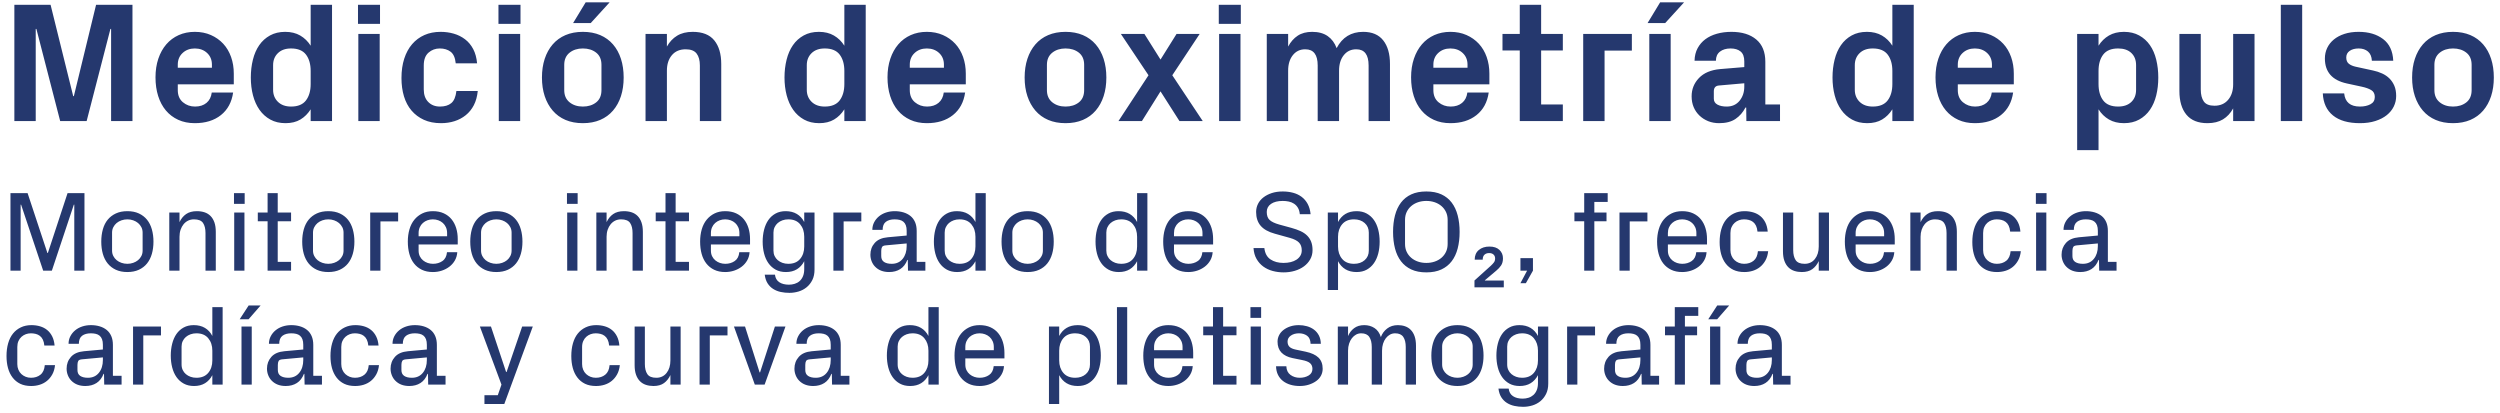 <svg xmlns="http://www.w3.org/2000/svg" xmlns:xlink="http://www.w3.org/1999/xlink" width="351px" height="58px" viewBox="0 0 351 58"><title>Group</title><desc>Created with Sketch.</desc><g id="Page-1" stroke="none" stroke-width="1" fill="none" fill-rule="evenodd"><g id="Desktop-HD-Copy-22" transform="translate(-7, -74)" fill="#25386E" fill-rule="nonzero"><g id="Group" transform="translate(7.914, 74.324)"><path d="M4.102,16.676 L4.102,3.738 L4.195,3.738 L7.535,16.676 L11.25,16.676 L14.59,3.738 L14.684,3.738 L14.684,16.676 L17.684,16.676 L17.684,0.352 L12.574,0.352 L9.457,13.172 L9.363,13.172 L6.188,0.352 L1.102,0.352 L1.102,16.676 L4.102,16.676 Z M26.438,16.969 C27.93,16.969 29.15,16.592 30.1,15.838 C31.049,15.084 31.621,14.027 31.816,12.668 L31.816,12.668 L28.816,12.668 C28.738,13.293 28.492,13.777 28.078,14.121 C27.664,14.465 27.129,14.637 26.473,14.637 C25.816,14.637 25.248,14.436 24.768,14.033 C24.287,13.631 24.047,13.062 24.047,12.328 L24.047,12.328 L24.047,11.52 L31.91,11.52 L31.91,10.008 C31.91,9.172 31.783,8.395 31.529,7.676 C31.275,6.957 30.908,6.338 30.428,5.818 C29.947,5.299 29.369,4.891 28.693,4.594 C28.018,4.297 27.266,4.148 26.438,4.148 C25.609,4.148 24.855,4.301 24.176,4.605 C23.496,4.91 22.916,5.342 22.436,5.9 C21.955,6.459 21.582,7.131 21.316,7.916 C21.051,8.701 20.918,9.574 20.918,10.535 C20.918,11.496 21.043,12.371 21.293,13.16 C21.543,13.949 21.904,14.625 22.377,15.188 C22.85,15.75 23.428,16.188 24.111,16.5 C24.795,16.812 25.57,16.969 26.438,16.969 Z M28.84,9.188 L24.047,9.188 L24.047,8.754 C24.047,8.082 24.273,7.535 24.727,7.113 C25.18,6.691 25.75,6.48 26.438,6.48 C27.133,6.48 27.707,6.691 28.16,7.113 C28.613,7.535 28.84,8.082 28.84,8.754 L28.84,8.754 L28.84,9.188 Z M39.176,16.969 C39.996,16.969 40.693,16.797 41.268,16.453 C41.842,16.109 42.32,15.633 42.703,15.023 L42.703,15.023 L42.703,16.676 L45.703,16.676 L45.703,0.352 L42.703,0.352 L42.703,6.094 C42.32,5.484 41.832,5.008 41.238,4.664 C40.645,4.32 39.941,4.148 39.129,4.148 C38.316,4.148 37.605,4.316 36.996,4.652 C36.387,4.988 35.883,5.443 35.484,6.018 C35.086,6.592 34.789,7.271 34.594,8.057 C34.398,8.842 34.301,9.676 34.301,10.559 C34.301,11.449 34.402,12.283 34.605,13.061 C34.809,13.838 35.113,14.516 35.52,15.094 C35.926,15.672 36.434,16.129 37.043,16.465 C37.652,16.801 38.363,16.969 39.176,16.969 Z M39.949,14.637 C39.176,14.637 38.562,14.416 38.109,13.975 C37.656,13.533 37.43,12.969 37.43,12.281 L37.43,12.281 L37.43,8.824 C37.43,8.137 37.654,7.574 38.104,7.137 C38.553,6.699 39.168,6.48 39.949,6.48 C40.91,6.48 41.609,6.768 42.047,7.342 C42.484,7.916 42.703,8.684 42.703,9.645 L42.703,9.645 L42.703,11.473 C42.703,12.426 42.484,13.191 42.047,13.77 C41.609,14.348 40.91,14.637 39.949,14.637 Z M52.441,3.023 L52.441,0.352 L49.348,0.352 L49.348,3.023 L52.441,3.023 Z M52.395,16.676 L52.395,4.441 L49.395,4.441 L49.395,16.676 L52.395,16.676 Z M61.008,16.969 C61.68,16.969 62.311,16.875 62.9,16.688 C63.49,16.5 64.018,16.219 64.482,15.844 C64.947,15.469 65.324,15.002 65.613,14.443 C65.902,13.885 66.086,13.223 66.164,12.457 L66.164,12.457 L63.164,12.457 C63.07,13.27 62.83,13.836 62.443,14.156 C62.057,14.477 61.527,14.637 60.855,14.637 C60.184,14.637 59.637,14.424 59.215,13.998 C58.793,13.572 58.582,12.984 58.582,12.234 L58.582,12.234 L58.582,8.871 C58.582,8.059 58.805,7.457 59.25,7.066 C59.695,6.676 60.223,6.48 60.832,6.48 C61.441,6.48 61.947,6.633 62.35,6.938 C62.752,7.242 62.992,7.785 63.07,8.566 L63.07,8.566 L66.07,8.566 C66,7.793 65.818,7.127 65.525,6.568 C65.232,6.01 64.85,5.551 64.377,5.191 C63.904,4.832 63.375,4.568 62.789,4.4 C62.203,4.232 61.59,4.148 60.949,4.148 C60.105,4.148 59.348,4.297 58.676,4.594 C58.004,4.891 57.428,5.318 56.947,5.877 C56.467,6.436 56.098,7.115 55.84,7.916 C55.582,8.717 55.453,9.621 55.453,10.629 C55.453,11.574 55.57,12.434 55.805,13.207 C56.039,13.98 56.393,14.645 56.865,15.199 C57.338,15.754 57.918,16.188 58.605,16.5 C59.293,16.812 60.094,16.969 61.008,16.969 Z M72.164,3.023 L72.164,0.352 L69.07,0.352 L69.07,3.023 L72.164,3.023 Z M72.117,16.676 L72.117,4.441 L69.117,4.441 L69.117,16.676 L72.117,16.676 Z M82.02,2.918 L84.68,0 L81.316,0 L79.547,2.918 L82.02,2.918 Z M80.918,16.969 C81.832,16.969 82.645,16.816 83.355,16.512 C84.066,16.207 84.666,15.77 85.154,15.199 C85.643,14.629 86.014,13.953 86.268,13.172 C86.521,12.391 86.648,11.52 86.648,10.559 C86.648,9.598 86.521,8.725 86.268,7.939 C86.014,7.154 85.643,6.479 85.154,5.912 C84.666,5.346 84.066,4.91 83.355,4.605 C82.645,4.301 81.832,4.148 80.918,4.148 C80.004,4.148 79.191,4.301 78.48,4.605 C77.77,4.91 77.17,5.346 76.682,5.912 C76.193,6.479 75.82,7.154 75.562,7.939 C75.305,8.725 75.176,9.598 75.176,10.559 C75.176,11.52 75.305,12.391 75.562,13.172 C75.82,13.953 76.193,14.629 76.682,15.199 C77.17,15.77 77.77,16.207 78.48,16.512 C79.191,16.816 80.004,16.969 80.918,16.969 Z M80.918,14.637 C80.168,14.637 79.545,14.436 79.049,14.033 C78.553,13.631 78.305,13.062 78.305,12.328 L78.305,12.328 L78.305,8.777 C78.305,8.043 78.553,7.477 79.049,7.078 C79.545,6.68 80.168,6.48 80.918,6.48 C81.668,6.48 82.291,6.676 82.787,7.066 C83.283,7.457 83.531,8.027 83.531,8.777 L83.531,8.777 L83.531,12.328 C83.531,13.086 83.283,13.66 82.787,14.051 C82.291,14.441 81.668,14.637 80.918,14.637 Z M92.719,16.676 L92.719,9.598 C92.719,8.699 92.951,7.975 93.416,7.424 C93.881,6.873 94.527,6.598 95.355,6.598 C96.074,6.598 96.586,6.797 96.891,7.195 C97.195,7.594 97.348,8.152 97.348,8.871 L97.348,8.871 L97.348,16.676 L100.348,16.676 L100.348,8.66 C100.348,7.254 100.023,6.15 99.375,5.35 C98.727,4.549 97.715,4.148 96.34,4.148 C95.473,4.148 94.744,4.328 94.154,4.688 C93.564,5.047 93.086,5.555 92.719,6.211 L92.719,6.211 L92.719,4.441 L89.719,4.441 L89.719,16.676 L92.719,16.676 Z M114.105,16.969 C114.926,16.969 115.623,16.797 116.197,16.453 C116.771,16.109 117.25,15.633 117.633,15.023 L117.633,15.023 L117.633,16.676 L120.633,16.676 L120.633,0.352 L117.633,0.352 L117.633,6.094 C117.25,5.484 116.762,5.008 116.168,4.664 C115.574,4.32 114.871,4.148 114.059,4.148 C113.246,4.148 112.535,4.316 111.926,4.652 C111.316,4.988 110.812,5.443 110.414,6.018 C110.016,6.592 109.719,7.271 109.523,8.057 C109.328,8.842 109.23,9.676 109.23,10.559 C109.23,11.449 109.332,12.283 109.535,13.061 C109.738,13.838 110.043,14.516 110.449,15.094 C110.855,15.672 111.363,16.129 111.973,16.465 C112.582,16.801 113.293,16.969 114.105,16.969 Z M114.879,14.637 C114.105,14.637 113.492,14.416 113.039,13.975 C112.586,13.533 112.359,12.969 112.359,12.281 L112.359,12.281 L112.359,8.824 C112.359,8.137 112.584,7.574 113.033,7.137 C113.482,6.699 114.098,6.48 114.879,6.48 C115.84,6.48 116.539,6.768 116.977,7.342 C117.414,7.916 117.633,8.684 117.633,9.645 L117.633,9.645 L117.633,11.473 C117.633,12.426 117.414,13.191 116.977,13.77 C116.539,14.348 115.84,14.637 114.879,14.637 Z M129.211,16.969 C130.703,16.969 131.924,16.592 132.873,15.838 C133.822,15.084 134.395,14.027 134.59,12.668 L134.59,12.668 L131.59,12.668 C131.512,13.293 131.266,13.777 130.852,14.121 C130.438,14.465 129.902,14.637 129.246,14.637 C128.59,14.637 128.021,14.436 127.541,14.033 C127.061,13.631 126.82,13.062 126.82,12.328 L126.82,12.328 L126.82,11.52 L134.684,11.52 L134.684,10.008 C134.684,9.172 134.557,8.395 134.303,7.676 C134.049,6.957 133.682,6.338 133.201,5.818 C132.721,5.299 132.143,4.891 131.467,4.594 C130.791,4.297 130.039,4.148 129.211,4.148 C128.383,4.148 127.629,4.301 126.949,4.605 C126.27,4.91 125.689,5.342 125.209,5.9 C124.729,6.459 124.355,7.131 124.09,7.916 C123.824,8.701 123.691,9.574 123.691,10.535 C123.691,11.496 123.816,12.371 124.066,13.16 C124.316,13.949 124.678,14.625 125.15,15.188 C125.623,15.75 126.201,16.188 126.885,16.5 C127.568,16.812 128.344,16.969 129.211,16.969 Z M131.613,9.188 L126.82,9.188 L126.82,8.754 C126.82,8.082 127.047,7.535 127.5,7.113 C127.953,6.691 128.523,6.48 129.211,6.48 C129.906,6.48 130.48,6.691 130.934,7.113 C131.387,7.535 131.613,8.082 131.613,8.754 L131.613,8.754 L131.613,9.188 Z M148.688,16.969 C149.602,16.969 150.414,16.816 151.125,16.512 C151.836,16.207 152.436,15.77 152.924,15.199 C153.412,14.629 153.783,13.953 154.037,13.172 C154.291,12.391 154.418,11.52 154.418,10.559 C154.418,9.598 154.291,8.725 154.037,7.939 C153.783,7.154 153.412,6.479 152.924,5.912 C152.436,5.346 151.836,4.91 151.125,4.605 C150.414,4.301 149.602,4.148 148.688,4.148 C147.773,4.148 146.961,4.301 146.25,4.605 C145.539,4.91 144.939,5.346 144.451,5.912 C143.963,6.479 143.59,7.154 143.332,7.939 C143.074,8.725 142.945,9.598 142.945,10.559 C142.945,11.52 143.074,12.391 143.332,13.172 C143.59,13.953 143.963,14.629 144.451,15.199 C144.939,15.77 145.539,16.207 146.25,16.512 C146.961,16.816 147.773,16.969 148.688,16.969 Z M148.688,14.637 C147.938,14.637 147.314,14.436 146.818,14.033 C146.322,13.631 146.074,13.062 146.074,12.328 L146.074,12.328 L146.074,8.777 C146.074,8.043 146.322,7.477 146.818,7.078 C147.314,6.68 147.938,6.48 148.688,6.48 C149.438,6.48 150.061,6.676 150.557,7.066 C151.053,7.457 151.301,8.027 151.301,8.777 L151.301,8.777 L151.301,12.328 C151.301,13.086 151.053,13.66 150.557,14.051 C150.061,14.441 149.438,14.637 148.688,14.637 Z M159.41,16.676 L162.023,12.504 L164.684,16.676 L167.953,16.676 L163.676,10.242 L167.52,4.441 L164.273,4.441 L162.023,8.039 L159.762,4.441 L156.457,4.441 L160.336,10.242 L156.117,16.676 L159.41,16.676 Z M173.297,3.023 L173.297,0.352 L170.203,0.352 L170.203,3.023 L173.297,3.023 Z M173.25,16.676 L173.25,4.441 L170.25,4.441 L170.25,16.676 L173.25,16.676 Z M179.941,16.676 L179.941,9.598 C179.941,8.699 180.16,7.975 180.598,7.424 C181.035,6.873 181.613,6.598 182.332,6.598 L182.332,6.598 L182.355,6.598 C183.512,6.598 184.09,7.355 184.09,8.871 L184.09,8.871 L184.09,16.676 L187.09,16.676 L187.09,9.598 C187.09,8.699 187.311,7.975 187.752,7.424 C188.193,6.873 188.773,6.598 189.492,6.598 L189.492,6.598 L189.516,6.598 C190.664,6.598 191.238,7.355 191.238,8.871 L191.238,8.871 L191.238,16.676 L194.238,16.676 L194.238,8.66 C194.238,7.254 193.924,6.15 193.295,5.35 C192.666,4.549 191.727,4.148 190.477,4.148 C188.789,4.148 187.547,4.91 186.75,6.434 C186.477,5.699 186.057,5.135 185.49,4.74 C184.924,4.346 184.199,4.148 183.316,4.148 C182.504,4.148 181.826,4.328 181.283,4.688 C180.74,5.047 180.293,5.555 179.941,6.211 L179.941,6.211 L179.941,4.441 L176.941,4.441 L176.941,16.676 L179.941,16.676 Z M202.723,16.969 C204.215,16.969 205.436,16.592 206.385,15.838 C207.334,15.084 207.906,14.027 208.102,12.668 L208.102,12.668 L205.102,12.668 C205.023,13.293 204.777,13.777 204.363,14.121 C203.949,14.465 203.414,14.637 202.758,14.637 C202.102,14.637 201.533,14.436 201.053,14.033 C200.572,13.631 200.332,13.062 200.332,12.328 L200.332,12.328 L200.332,11.52 L208.195,11.52 L208.195,10.008 C208.195,9.172 208.068,8.395 207.814,7.676 C207.561,6.957 207.193,6.338 206.713,5.818 C206.232,5.299 205.654,4.891 204.979,4.594 C204.303,4.297 203.551,4.148 202.723,4.148 C201.895,4.148 201.141,4.301 200.461,4.605 C199.781,4.91 199.201,5.342 198.721,5.9 C198.24,6.459 197.867,7.131 197.602,7.916 C197.336,8.701 197.203,9.574 197.203,10.535 C197.203,11.496 197.328,12.371 197.578,13.16 C197.828,13.949 198.189,14.625 198.662,15.188 C199.135,15.75 199.713,16.188 200.396,16.5 C201.08,16.812 201.855,16.969 202.723,16.969 Z M205.125,9.188 L200.332,9.188 L200.332,8.754 C200.332,8.082 200.559,7.535 201.012,7.113 C201.465,6.691 202.035,6.48 202.723,6.48 C203.418,6.48 203.992,6.691 204.445,7.113 C204.898,7.535 205.125,8.082 205.125,8.754 L205.125,8.754 L205.125,9.188 Z M218.508,16.676 L218.508,14.344 L215.461,14.344 L215.461,6.762 L218.508,6.762 L218.508,4.441 L215.461,4.441 L215.461,0.352 L212.461,0.352 L212.461,4.441 L210.035,4.441 L210.035,6.762 L212.461,6.762 L212.461,16.676 L218.508,16.676 Z M224.367,16.676 L224.367,6.785 L228.199,6.785 L228.199,4.441 L221.367,4.441 L221.367,16.676 L224.367,16.676 Z M232.875,2.918 L235.535,0 L232.172,0 L230.402,2.918 L232.875,2.918 Z M233.648,16.676 L233.648,4.441 L230.648,4.441 L230.648,16.676 L233.648,16.676 Z M240.457,16.969 C241.402,16.969 242.166,16.771 242.748,16.377 C243.33,15.982 243.797,15.449 244.148,14.777 L244.148,14.777 L244.254,14.777 L244.277,16.676 L249,16.676 L249,14.344 L246.938,14.344 L246.938,8.344 C246.938,6.969 246.512,5.926 245.66,5.215 C244.809,4.504 243.648,4.148 242.18,4.148 C241.445,4.148 240.766,4.236 240.141,4.412 C239.516,4.588 238.977,4.844 238.523,5.18 C238.07,5.516 237.707,5.936 237.434,6.439 C237.16,6.943 237.016,7.531 237,8.203 L237,8.203 L240,8.203 C240,7.641 240.191,7.213 240.574,6.92 C240.957,6.627 241.453,6.48 242.062,6.48 C242.656,6.48 243.125,6.623 243.469,6.908 C243.812,7.193 243.984,7.656 243.984,8.297 L243.984,8.297 L243.984,9.094 L240.598,9.375 C239.301,9.492 238.309,9.91 237.621,10.629 C236.934,11.348 236.59,12.203 236.59,13.195 C236.59,13.758 236.686,14.266 236.877,14.719 C237.068,15.172 237.34,15.566 237.691,15.902 C238.043,16.238 238.451,16.5 238.916,16.688 C239.381,16.875 239.895,16.969 240.457,16.969 Z M241.512,14.637 C240.98,14.637 240.547,14.545 240.211,14.361 C239.875,14.178 239.707,13.902 239.707,13.535 L239.707,13.535 L239.707,12.48 C239.715,11.996 239.941,11.73 240.387,11.684 L240.387,11.684 L243.984,11.367 L243.984,11.848 C243.984,12.621 243.764,13.279 243.322,13.822 C242.881,14.365 242.277,14.637 241.512,14.637 Z M261.246,16.969 C262.066,16.969 262.764,16.797 263.338,16.453 C263.912,16.109 264.391,15.633 264.773,15.023 L264.773,15.023 L264.773,16.676 L267.773,16.676 L267.773,0.352 L264.773,0.352 L264.773,6.094 C264.391,5.484 263.902,5.008 263.309,4.664 C262.715,4.32 262.012,4.148 261.199,4.148 C260.387,4.148 259.676,4.316 259.066,4.652 C258.457,4.988 257.953,5.443 257.555,6.018 C257.156,6.592 256.859,7.271 256.664,8.057 C256.469,8.842 256.371,9.676 256.371,10.559 C256.371,11.449 256.473,12.283 256.676,13.061 C256.879,13.838 257.184,14.516 257.59,15.094 C257.996,15.672 258.504,16.129 259.113,16.465 C259.723,16.801 260.434,16.969 261.246,16.969 Z M262.02,14.637 C261.246,14.637 260.633,14.416 260.18,13.975 C259.727,13.533 259.5,12.969 259.5,12.281 L259.5,12.281 L259.5,8.824 C259.5,8.137 259.725,7.574 260.174,7.137 C260.623,6.699 261.238,6.48 262.02,6.48 C262.98,6.48 263.68,6.768 264.117,7.342 C264.555,7.916 264.773,8.684 264.773,9.645 L264.773,9.645 L264.773,11.473 C264.773,12.426 264.555,13.191 264.117,13.77 C263.68,14.348 262.98,14.637 262.02,14.637 Z M276.352,16.969 C277.844,16.969 279.064,16.592 280.014,15.838 C280.963,15.084 281.535,14.027 281.73,12.668 L281.73,12.668 L278.73,12.668 C278.652,13.293 278.406,13.777 277.992,14.121 C277.578,14.465 277.043,14.637 276.387,14.637 C275.73,14.637 275.162,14.436 274.682,14.033 C274.201,13.631 273.961,13.062 273.961,12.328 L273.961,12.328 L273.961,11.52 L281.824,11.52 L281.824,10.008 C281.824,9.172 281.697,8.395 281.443,7.676 C281.189,6.957 280.822,6.338 280.342,5.818 C279.861,5.299 279.283,4.891 278.607,4.594 C277.932,4.297 277.18,4.148 276.352,4.148 C275.523,4.148 274.77,4.301 274.09,4.605 C273.41,4.91 272.83,5.342 272.35,5.9 C271.869,6.459 271.496,7.131 271.23,7.916 C270.965,8.701 270.832,9.574 270.832,10.535 C270.832,11.496 270.957,12.371 271.207,13.16 C271.457,13.949 271.818,14.625 272.291,15.188 C272.764,15.75 273.342,16.188 274.025,16.5 C274.709,16.812 275.484,16.969 276.352,16.969 Z M278.754,9.188 L273.961,9.188 L273.961,8.754 C273.961,8.082 274.188,7.535 274.641,7.113 C275.094,6.691 275.664,6.48 276.352,6.48 C277.047,6.48 277.621,6.691 278.074,7.113 C278.527,7.535 278.754,8.082 278.754,8.754 L278.754,8.754 L278.754,9.188 Z M293.719,20.754 L293.719,15.023 C294.102,15.633 294.59,16.109 295.184,16.453 C295.777,16.797 296.48,16.969 297.293,16.969 C298.105,16.969 298.816,16.801 299.426,16.465 C300.035,16.129 300.539,15.672 300.938,15.094 C301.336,14.516 301.631,13.84 301.822,13.066 C302.014,12.293 302.109,11.457 302.109,10.559 C302.109,9.676 302.014,8.842 301.822,8.057 C301.631,7.271 301.336,6.592 300.938,6.018 C300.539,5.443 300.035,4.988 299.426,4.652 C298.816,4.316 298.105,4.148 297.293,4.148 C296.473,4.148 295.768,4.32 295.178,4.664 C294.588,5.008 294.102,5.484 293.719,6.094 L293.719,6.094 L293.719,4.441 L290.719,4.441 L290.719,20.754 L293.719,20.754 Z M296.473,14.637 C295.512,14.637 294.812,14.35 294.375,13.775 C293.938,13.201 293.719,12.434 293.719,11.473 L293.719,11.473 L293.719,9.645 C293.719,8.684 293.938,7.916 294.375,7.342 C294.812,6.768 295.512,6.48 296.473,6.48 C297.262,6.48 297.879,6.691 298.324,7.113 C298.77,7.535 298.992,8.105 298.992,8.824 L298.992,8.824 L298.992,12.281 C298.992,13 298.768,13.572 298.318,13.998 C297.869,14.424 297.254,14.637 296.473,14.637 Z M309.012,16.969 C309.879,16.969 310.605,16.791 311.191,16.436 C311.777,16.08 312.254,15.566 312.621,14.895 L312.621,14.895 L312.621,16.676 L315.621,16.676 L315.621,4.441 L312.621,4.441 L312.621,11.52 C312.621,12.41 312.387,13.133 311.918,13.688 C311.449,14.242 310.809,14.52 309.996,14.52 C309.277,14.52 308.777,14.318 308.496,13.916 C308.215,13.514 308.074,12.953 308.074,12.234 L308.074,12.234 L308.074,4.441 L305.074,4.441 L305.074,12.457 C305.074,13.879 305.402,14.986 306.059,15.779 C306.715,16.572 307.699,16.969 309.012,16.969 Z M322.312,16.676 L322.312,0.352 L319.312,0.352 L319.312,16.676 L322.312,16.676 Z M330.422,16.969 C331.234,16.969 331.957,16.867 332.59,16.664 C333.223,16.461 333.754,16.188 334.184,15.844 C334.613,15.5 334.941,15.098 335.168,14.637 C335.395,14.176 335.508,13.68 335.508,13.148 C335.508,12.602 335.424,12.129 335.256,11.73 C335.088,11.332 334.859,10.988 334.57,10.699 C334.281,10.41 333.936,10.174 333.533,9.99 C333.131,9.807 332.707,9.668 332.262,9.574 L332.262,9.574 L329.836,9.047 C329.438,8.961 329.115,8.822 328.869,8.631 C328.623,8.439 328.5,8.145 328.5,7.746 C328.5,7.348 328.662,7.037 328.986,6.814 C329.311,6.592 329.73,6.48 330.246,6.48 C330.777,6.48 331.211,6.623 331.547,6.908 C331.883,7.193 332.066,7.625 332.098,8.203 L332.098,8.203 L335.098,8.203 C335.035,6.844 334.559,5.828 333.668,5.156 C332.777,4.484 331.637,4.148 330.246,4.148 C329.496,4.148 328.828,4.244 328.242,4.436 C327.656,4.627 327.16,4.891 326.754,5.227 C326.348,5.562 326.037,5.957 325.822,6.41 C325.607,6.863 325.5,7.355 325.5,7.887 C325.5,9.777 326.523,10.945 328.57,11.391 L328.57,11.391 L330.68,11.848 C331.227,11.965 331.668,12.123 332.004,12.322 C332.34,12.521 332.508,12.844 332.508,13.289 C332.508,13.758 332.305,14.1 331.898,14.314 C331.492,14.529 331,14.637 330.422,14.637 C329.07,14.637 328.332,14.02 328.207,12.785 L328.207,12.785 L325.207,12.785 C325.27,14.129 325.746,15.162 326.637,15.885 C327.527,16.607 328.789,16.969 330.422,16.969 Z M343.488,16.969 C344.402,16.969 345.215,16.816 345.926,16.512 C346.637,16.207 347.236,15.77 347.725,15.199 C348.213,14.629 348.584,13.953 348.838,13.172 C349.092,12.391 349.219,11.52 349.219,10.559 C349.219,9.598 349.092,8.725 348.838,7.939 C348.584,7.154 348.213,6.479 347.725,5.912 C347.236,5.346 346.637,4.91 345.926,4.605 C345.215,4.301 344.402,4.148 343.488,4.148 C342.574,4.148 341.762,4.301 341.051,4.605 C340.34,4.91 339.74,5.346 339.252,5.912 C338.764,6.479 338.391,7.154 338.133,7.939 C337.875,8.725 337.746,9.598 337.746,10.559 C337.746,11.52 337.875,12.391 338.133,13.172 C338.391,13.953 338.764,14.629 339.252,15.199 C339.74,15.77 340.34,16.207 341.051,16.512 C341.762,16.816 342.574,16.969 343.488,16.969 Z M343.488,14.637 C342.738,14.637 342.115,14.436 341.619,14.033 C341.123,13.631 340.875,13.062 340.875,12.328 L340.875,12.328 L340.875,8.777 C340.875,8.043 341.123,7.477 341.619,7.078 C342.115,6.68 342.738,6.48 343.488,6.48 C344.238,6.48 344.861,6.676 345.357,7.066 C345.854,7.457 346.102,8.027 346.102,8.777 L346.102,8.777 L346.102,12.328 C346.102,13.086 345.854,13.66 345.357,14.051 C344.861,14.441 344.238,14.637 343.488,14.637 Z" id="Medici&#xF3;ndeoximetr&#xED;adepulso"></path><path d="M1.984,37.676 L1.984,28.41 L2.047,28.41 L5.148,37.676 L6.367,37.676 L9.453,28.41 L9.516,28.41 L9.516,37.676 L10.945,37.676 L10.945,26.793 L8.57,26.793 L5.805,35.199 L5.742,35.199 L2.961,26.793 L0.555,26.793 L0.555,37.676 L1.984,37.676 Z M16.969,37.871 C17.583,37.871 18.121,37.764 18.582,37.551 C19.043,37.337 19.424,37.043 19.727,36.668 C20.029,36.293 20.255,35.845 20.406,35.324 C20.557,34.803 20.633,34.228 20.633,33.598 C20.633,32.978 20.557,32.404 20.406,31.875 C20.255,31.346 20.029,30.896 19.727,30.523 C19.424,30.151 19.044,29.858 18.586,29.645 C18.128,29.431 17.589,29.324 16.969,29.324 C16.349,29.324 15.81,29.431 15.352,29.645 C14.893,29.858 14.512,30.151 14.207,30.523 C13.902,30.896 13.676,31.346 13.527,31.875 C13.379,32.404 13.305,32.978 13.305,33.598 C13.305,34.228 13.379,34.803 13.527,35.324 C13.676,35.845 13.902,36.293 14.207,36.668 C14.512,37.043 14.893,37.337 15.352,37.551 C15.81,37.764 16.349,37.871 16.969,37.871 Z M16.969,36.715 C16.677,36.715 16.401,36.669 16.141,36.578 C15.88,36.487 15.654,36.362 15.461,36.203 C15.268,36.044 15.113,35.85 14.996,35.621 C14.879,35.392 14.82,35.139 14.82,34.863 L14.82,34.863 L14.82,32.332 C14.82,32.056 14.879,31.803 14.996,31.574 C15.113,31.345 15.268,31.15 15.461,30.988 C15.654,30.827 15.882,30.701 16.145,30.609 C16.408,30.518 16.682,30.473 16.969,30.473 C17.255,30.473 17.529,30.518 17.789,30.609 C18.049,30.701 18.276,30.827 18.469,30.988 C18.661,31.15 18.816,31.345 18.934,31.574 C19.051,31.803 19.109,32.056 19.109,32.332 L19.109,32.332 L19.109,34.863 C19.109,35.139 19.051,35.392 18.934,35.621 C18.816,35.85 18.661,36.044 18.469,36.203 C18.276,36.362 18.049,36.487 17.789,36.578 C17.529,36.669 17.255,36.715 16.969,36.715 Z M24.289,37.676 L24.289,32.91 C24.289,32.556 24.34,32.229 24.441,31.93 C24.543,31.63 24.685,31.371 24.867,31.152 C25.049,30.934 25.263,30.766 25.508,30.648 C25.753,30.531 26.023,30.473 26.32,30.473 C26.94,30.473 27.365,30.643 27.594,30.984 C27.823,31.326 27.938,31.796 27.938,32.395 L27.938,32.395 L27.938,37.676 L29.383,37.676 L29.383,32.238 C29.383,31.712 29.318,31.266 29.188,30.898 C29.057,30.531 28.875,30.23 28.641,29.996 C28.406,29.762 28.128,29.591 27.805,29.484 C27.482,29.378 27.122,29.324 26.727,29.324 C26.107,29.324 25.602,29.461 25.211,29.734 C24.82,30.008 24.513,30.384 24.289,30.863 L24.289,30.863 L24.289,29.52 L22.852,29.52 L22.852,37.676 L24.289,37.676 Z M33.438,28.301 L33.438,26.793 L31.938,26.793 L31.938,28.301 L33.438,28.301 Z M33.406,37.676 L33.406,29.52 L31.969,29.52 L31.969,37.676 L33.406,37.676 Z M39.953,37.676 L39.953,36.441 L38.078,36.441 L38.078,30.746 L39.953,30.746 L39.953,29.52 L38.078,29.52 L38.078,26.793 L36.656,26.793 L36.656,29.52 L35.281,29.52 L35.281,30.746 L36.656,30.746 L36.656,37.676 L39.953,37.676 Z M45.18,37.871 C45.794,37.871 46.332,37.764 46.793,37.551 C47.254,37.337 47.635,37.043 47.938,36.668 C48.24,36.293 48.466,35.845 48.617,35.324 C48.768,34.803 48.844,34.228 48.844,33.598 C48.844,32.978 48.768,32.404 48.617,31.875 C48.466,31.346 48.24,30.896 47.938,30.523 C47.635,30.151 47.255,29.858 46.797,29.645 C46.339,29.431 45.799,29.324 45.18,29.324 C44.56,29.324 44.021,29.431 43.562,29.645 C43.104,29.858 42.723,30.151 42.418,30.523 C42.113,30.896 41.887,31.346 41.738,31.875 C41.59,32.404 41.516,32.978 41.516,33.598 C41.516,34.228 41.59,34.803 41.738,35.324 C41.887,35.845 42.113,36.293 42.418,36.668 C42.723,37.043 43.104,37.337 43.562,37.551 C44.021,37.764 44.56,37.871 45.18,37.871 Z M45.18,36.715 C44.888,36.715 44.612,36.669 44.352,36.578 C44.091,36.487 43.865,36.362 43.672,36.203 C43.479,36.044 43.324,35.85 43.207,35.621 C43.09,35.392 43.031,35.139 43.031,34.863 L43.031,34.863 L43.031,32.332 C43.031,32.056 43.09,31.803 43.207,31.574 C43.324,31.345 43.479,31.15 43.672,30.988 C43.865,30.827 44.092,30.701 44.355,30.609 C44.618,30.518 44.893,30.473 45.18,30.473 C45.466,30.473 45.74,30.518 46,30.609 C46.26,30.701 46.487,30.827 46.68,30.988 C46.872,31.15 47.027,31.345 47.145,31.574 C47.262,31.803 47.32,32.056 47.32,32.332 L47.32,32.332 L47.32,34.863 C47.32,35.139 47.262,35.392 47.145,35.621 C47.027,35.85 46.872,36.044 46.68,36.203 C46.487,36.362 46.26,36.487 46,36.578 C45.74,36.669 45.466,36.715 45.18,36.715 Z M52.5,37.676 L52.5,30.762 L54.984,30.762 L54.984,29.52 L51.062,29.52 L51.062,37.676 L52.5,37.676 Z M59.859,37.871 C60.297,37.871 60.714,37.806 61.109,37.676 C61.505,37.546 61.861,37.361 62.176,37.121 C62.491,36.882 62.747,36.591 62.945,36.25 C63.143,35.909 63.258,35.52 63.289,35.082 L63.289,35.082 L61.844,35.082 C61.792,35.65 61.578,36.064 61.203,36.324 C60.828,36.585 60.385,36.715 59.875,36.715 C59.62,36.715 59.372,36.674 59.133,36.594 C58.893,36.513 58.677,36.393 58.484,36.234 C58.292,36.076 58.139,35.882 58.027,35.652 C57.915,35.423 57.859,35.16 57.859,34.863 L57.859,34.863 L57.859,33.996 L63.352,33.996 L63.352,33.23 C63.352,32.684 63.279,32.173 63.133,31.699 C62.987,31.225 62.771,30.812 62.484,30.461 C62.198,30.109 61.836,29.832 61.398,29.629 C60.961,29.426 60.448,29.324 59.859,29.324 C59.297,29.324 58.799,29.431 58.367,29.645 C57.935,29.858 57.566,30.151 57.262,30.523 C56.957,30.896 56.728,31.346 56.574,31.875 C56.421,32.404 56.344,32.978 56.344,33.598 C56.344,34.228 56.415,34.803 56.559,35.324 C56.702,35.845 56.921,36.293 57.215,36.668 C57.509,37.043 57.876,37.337 58.316,37.551 C58.757,37.764 59.271,37.871 59.859,37.871 Z M61.859,32.848 L57.859,32.848 L57.859,32.395 C57.859,32.098 57.913,31.829 58.02,31.59 C58.126,31.35 58.273,31.147 58.461,30.98 C58.648,30.814 58.862,30.688 59.102,30.602 C59.341,30.516 59.594,30.473 59.859,30.473 C60.125,30.473 60.379,30.516 60.621,30.602 C60.863,30.688 61.077,30.814 61.262,30.98 C61.447,31.147 61.592,31.35 61.699,31.59 C61.806,31.829 61.859,32.098 61.859,32.395 L61.859,32.395 L61.859,32.848 Z M68.773,37.871 C69.388,37.871 69.926,37.764 70.387,37.551 C70.848,37.337 71.229,37.043 71.531,36.668 C71.833,36.293 72.06,35.845 72.211,35.324 C72.362,34.803 72.438,34.228 72.438,33.598 C72.438,32.978 72.362,32.404 72.211,31.875 C72.06,31.346 71.833,30.896 71.531,30.523 C71.229,30.151 70.849,29.858 70.391,29.645 C69.932,29.431 69.393,29.324 68.773,29.324 C68.154,29.324 67.615,29.431 67.156,29.645 C66.698,29.858 66.316,30.151 66.012,30.523 C65.707,30.896 65.48,31.346 65.332,31.875 C65.184,32.404 65.109,32.978 65.109,33.598 C65.109,34.228 65.184,34.803 65.332,35.324 C65.48,35.845 65.707,36.293 66.012,36.668 C66.316,37.043 66.698,37.337 67.156,37.551 C67.615,37.764 68.154,37.871 68.773,37.871 Z M68.773,36.715 C68.482,36.715 68.206,36.669 67.945,36.578 C67.685,36.487 67.458,36.362 67.266,36.203 C67.073,36.044 66.918,35.85 66.801,35.621 C66.684,35.392 66.625,35.139 66.625,34.863 L66.625,34.863 L66.625,32.332 C66.625,32.056 66.684,31.803 66.801,31.574 C66.918,31.345 67.073,31.15 67.266,30.988 C67.458,30.827 67.686,30.701 67.949,30.609 C68.212,30.518 68.487,30.473 68.773,30.473 C69.06,30.473 69.333,30.518 69.594,30.609 C69.854,30.701 70.081,30.827 70.273,30.988 C70.466,31.15 70.621,31.345 70.738,31.574 C70.855,31.803 70.914,32.056 70.914,32.332 L70.914,32.332 L70.914,34.863 C70.914,35.139 70.855,35.392 70.738,35.621 C70.621,35.85 70.466,36.044 70.273,36.203 C70.081,36.362 69.854,36.487 69.594,36.578 C69.333,36.669 69.06,36.715 68.773,36.715 Z M80.188,28.301 L80.188,26.793 L78.688,26.793 L78.688,28.301 L80.188,28.301 Z M80.156,37.676 L80.156,29.52 L78.719,29.52 L78.719,37.676 L80.156,37.676 Z M84.25,37.676 L84.25,32.91 C84.25,32.556 84.301,32.229 84.402,31.93 C84.504,31.63 84.646,31.371 84.828,31.152 C85.01,30.934 85.224,30.766 85.469,30.648 C85.714,30.531 85.984,30.473 86.281,30.473 C86.901,30.473 87.326,30.643 87.555,30.984 C87.784,31.326 87.898,31.796 87.898,32.395 L87.898,32.395 L87.898,37.676 L89.344,37.676 L89.344,32.238 C89.344,31.712 89.279,31.266 89.148,30.898 C89.018,30.531 88.836,30.23 88.602,29.996 C88.367,29.762 88.089,29.591 87.766,29.484 C87.443,29.378 87.083,29.324 86.688,29.324 C86.068,29.324 85.562,29.461 85.172,29.734 C84.781,30.008 84.474,30.384 84.25,30.863 L84.25,30.863 L84.25,29.52 L82.812,29.52 L82.812,37.676 L84.25,37.676 Z M95.82,37.676 L95.82,36.441 L93.945,36.441 L93.945,30.746 L95.82,30.746 L95.82,29.52 L93.945,29.52 L93.945,26.793 L92.523,26.793 L92.523,29.52 L91.148,29.52 L91.148,30.746 L92.523,30.746 L92.523,37.676 L95.82,37.676 Z M100.898,37.871 C101.336,37.871 101.753,37.806 102.148,37.676 C102.544,37.546 102.9,37.361 103.215,37.121 C103.53,36.882 103.786,36.591 103.984,36.25 C104.182,35.909 104.297,35.52 104.328,35.082 L104.328,35.082 L102.883,35.082 C102.831,35.65 102.617,36.064 102.242,36.324 C101.867,36.585 101.424,36.715 100.914,36.715 C100.659,36.715 100.411,36.674 100.172,36.594 C99.932,36.513 99.716,36.393 99.523,36.234 C99.331,36.076 99.178,35.882 99.066,35.652 C98.954,35.423 98.898,35.16 98.898,34.863 L98.898,34.863 L98.898,33.996 L104.391,33.996 L104.391,33.23 C104.391,32.684 104.318,32.173 104.172,31.699 C104.026,31.225 103.81,30.812 103.523,30.461 C103.237,30.109 102.875,29.832 102.438,29.629 C102,29.426 101.487,29.324 100.898,29.324 C100.336,29.324 99.839,29.431 99.406,29.645 C98.974,29.858 98.605,30.151 98.301,30.523 C97.996,30.896 97.767,31.346 97.613,31.875 C97.46,32.404 97.383,32.978 97.383,33.598 C97.383,34.228 97.454,34.803 97.598,35.324 C97.741,35.845 97.96,36.293 98.254,36.668 C98.548,37.043 98.915,37.337 99.355,37.551 C99.796,37.764 100.31,37.871 100.898,37.871 Z M102.898,32.848 L98.898,32.848 L98.898,32.395 C98.898,32.098 98.952,31.829 99.059,31.59 C99.165,31.35 99.312,31.147 99.5,30.98 C99.688,30.814 99.901,30.688 100.141,30.602 C100.38,30.516 100.633,30.473 100.898,30.473 C101.164,30.473 101.418,30.516 101.66,30.602 C101.902,30.688 102.116,30.814 102.301,30.98 C102.486,31.147 102.632,31.35 102.738,31.59 C102.845,31.829 102.898,32.098 102.898,32.395 L102.898,32.395 L102.898,32.848 Z M109.922,40.793 C110.359,40.793 110.789,40.729 111.211,40.602 C111.633,40.474 112.009,40.275 112.34,40.004 C112.671,39.733 112.938,39.393 113.141,38.984 C113.344,38.576 113.445,38.087 113.445,37.52 L113.445,37.52 L113.445,29.52 L112,29.52 L112,30.848 C111.745,30.353 111.398,29.975 110.961,29.715 C110.523,29.454 110,29.324 109.391,29.324 C108.849,29.324 108.375,29.436 107.969,29.66 C107.562,29.884 107.227,30.188 106.961,30.57 C106.695,30.953 106.496,31.406 106.363,31.93 C106.23,32.453 106.164,33.009 106.164,33.598 C106.164,34.191 106.23,34.747 106.363,35.266 C106.496,35.784 106.698,36.236 106.969,36.621 C107.24,37.007 107.579,37.311 107.988,37.535 C108.397,37.759 108.878,37.871 109.43,37.871 C110.034,37.871 110.549,37.74 110.977,37.477 C111.404,37.214 111.745,36.837 112,36.348 L112,36.348 L112,37.449 C112,37.845 111.941,38.182 111.824,38.461 C111.707,38.74 111.549,38.966 111.352,39.141 C111.154,39.315 110.924,39.443 110.664,39.523 C110.404,39.604 110.135,39.645 109.859,39.645 C109.292,39.645 108.835,39.527 108.488,39.293 C108.142,39.059 107.943,38.707 107.891,38.238 L107.891,38.238 L106.453,38.238 C106.516,38.728 106.651,39.135 106.859,39.461 C107.068,39.786 107.329,40.048 107.645,40.246 C107.96,40.444 108.311,40.585 108.699,40.668 C109.087,40.751 109.495,40.793 109.922,40.793 Z M109.766,36.715 C109.464,36.715 109.188,36.669 108.938,36.578 C108.688,36.487 108.469,36.362 108.281,36.203 C108.094,36.044 107.947,35.85 107.84,35.621 C107.733,35.392 107.68,35.139 107.68,34.863 L107.68,34.863 L107.68,32.332 C107.68,32.056 107.733,31.803 107.84,31.574 C107.947,31.345 108.094,31.15 108.281,30.988 C108.469,30.827 108.689,30.701 108.941,30.609 C109.194,30.518 109.469,30.473 109.766,30.473 C110.49,30.473 111.043,30.703 111.426,31.164 C111.809,31.625 112,32.207 112,32.91 L112,32.91 L112,34.285 C112,34.988 111.809,35.569 111.426,36.027 C111.043,36.486 110.49,36.715 109.766,36.715 Z M117.531,37.676 L117.531,30.762 L120.016,30.762 L120.016,29.52 L116.094,29.52 L116.094,37.676 L117.531,37.676 Z M123.914,37.871 C124.523,37.871 125.047,37.732 125.484,37.453 C125.922,37.174 126.253,36.746 126.477,36.168 L126.477,36.168 L126.539,36.168 L126.57,37.676 L129.008,37.676 L129.008,36.441 L127.789,36.441 L127.789,32.105 C127.789,31.626 127.712,31.211 127.559,30.859 C127.405,30.508 127.189,30.22 126.91,29.996 C126.632,29.772 126.303,29.604 125.926,29.492 C125.548,29.38 125.141,29.324 124.703,29.324 C124.266,29.324 123.857,29.388 123.477,29.516 C123.096,29.643 122.766,29.824 122.484,30.059 C122.203,30.293 121.979,30.57 121.812,30.891 C121.646,31.211 121.562,31.564 121.562,31.949 L121.562,31.949 L123.008,31.949 C123.008,31.423 123.16,31.046 123.465,30.816 C123.77,30.587 124.177,30.473 124.688,30.473 C124.943,30.473 125.174,30.497 125.383,30.547 C125.591,30.596 125.77,30.682 125.918,30.805 C126.066,30.927 126.181,31.092 126.262,31.301 C126.342,31.509 126.383,31.772 126.383,32.09 L126.383,32.09 L126.383,32.746 L123.727,32.988 C122.914,33.061 122.305,33.327 121.898,33.785 C121.492,34.243 121.289,34.793 121.289,35.434 C121.289,35.757 121.348,36.066 121.465,36.363 C121.582,36.66 121.747,36.915 121.961,37.129 C122.201,37.374 122.484,37.559 122.812,37.684 C123.141,37.809 123.508,37.871 123.914,37.871 Z M124.281,36.715 C123.823,36.715 123.464,36.628 123.203,36.453 C122.943,36.279 122.812,36.004 122.812,35.629 L122.812,35.629 L122.812,34.91 C122.812,34.676 122.85,34.491 122.926,34.355 C123.001,34.22 123.188,34.142 123.484,34.121 L123.484,34.121 L126.383,33.855 L126.383,34.223 C126.383,34.957 126.195,35.556 125.82,36.02 C125.445,36.483 124.932,36.715 124.281,36.715 Z M133.469,37.871 C134.073,37.871 134.589,37.74 135.016,37.477 C135.443,37.214 135.784,36.837 136.039,36.348 L136.039,36.348 L136.039,37.676 L137.484,37.676 L137.484,26.793 L136.039,26.793 L136.039,30.848 C135.784,30.353 135.438,29.975 135,29.715 C134.562,29.454 134.039,29.324 133.43,29.324 C132.888,29.324 132.414,29.436 132.008,29.66 C131.602,29.884 131.266,30.188 131,30.57 C130.734,30.953 130.535,31.406 130.402,31.93 C130.27,32.453 130.203,33.009 130.203,33.598 C130.203,34.191 130.27,34.747 130.402,35.266 C130.535,35.784 130.737,36.236 131.008,36.621 C131.279,37.007 131.618,37.311 132.027,37.535 C132.436,37.759 132.917,37.871 133.469,37.871 Z M133.805,36.715 C133.503,36.715 133.227,36.669 132.977,36.578 C132.727,36.487 132.508,36.362 132.32,36.203 C132.133,36.044 131.986,35.85 131.879,35.621 C131.772,35.392 131.719,35.139 131.719,34.863 L131.719,34.863 L131.719,32.332 C131.719,32.056 131.772,31.803 131.879,31.574 C131.986,31.345 132.133,31.15 132.32,30.988 C132.508,30.827 132.728,30.701 132.98,30.609 C133.233,30.518 133.508,30.473 133.805,30.473 C134.529,30.473 135.082,30.703 135.465,31.164 C135.848,31.625 136.039,32.207 136.039,32.91 L136.039,32.91 L136.039,34.285 C136.039,34.988 135.848,35.569 135.465,36.027 C135.082,36.486 134.529,36.715 133.805,36.715 Z M143.367,37.871 C143.982,37.871 144.52,37.764 144.98,37.551 C145.441,37.337 145.823,37.043 146.125,36.668 C146.427,36.293 146.654,35.845 146.805,35.324 C146.956,34.803 147.031,34.228 147.031,33.598 C147.031,32.978 146.956,32.404 146.805,31.875 C146.654,31.346 146.427,30.896 146.125,30.523 C145.823,30.151 145.443,29.858 144.984,29.645 C144.526,29.431 143.987,29.324 143.367,29.324 C142.747,29.324 142.208,29.431 141.75,29.645 C141.292,29.858 140.91,30.151 140.605,30.523 C140.301,30.896 140.074,31.346 139.926,31.875 C139.777,32.404 139.703,32.978 139.703,33.598 C139.703,34.228 139.777,34.803 139.926,35.324 C140.074,35.845 140.301,36.293 140.605,36.668 C140.91,37.043 141.292,37.337 141.75,37.551 C142.208,37.764 142.747,37.871 143.367,37.871 Z M143.367,36.715 C143.076,36.715 142.799,36.669 142.539,36.578 C142.279,36.487 142.052,36.362 141.859,36.203 C141.667,36.044 141.512,35.85 141.395,35.621 C141.277,35.392 141.219,35.139 141.219,34.863 L141.219,34.863 L141.219,32.332 C141.219,32.056 141.277,31.803 141.395,31.574 C141.512,31.345 141.667,31.15 141.859,30.988 C142.052,30.827 142.28,30.701 142.543,30.609 C142.806,30.518 143.081,30.473 143.367,30.473 C143.654,30.473 143.927,30.518 144.188,30.609 C144.448,30.701 144.674,30.827 144.867,30.988 C145.06,31.15 145.215,31.345 145.332,31.574 C145.449,31.803 145.508,32.056 145.508,32.332 L145.508,32.332 L145.508,34.863 C145.508,35.139 145.449,35.392 145.332,35.621 C145.215,35.85 145.06,36.044 144.867,36.203 C144.674,36.362 144.448,36.487 144.188,36.578 C143.927,36.669 143.654,36.715 143.367,36.715 Z M156.164,37.871 C156.768,37.871 157.284,37.74 157.711,37.477 C158.138,37.214 158.479,36.837 158.734,36.348 L158.734,36.348 L158.734,37.676 L160.18,37.676 L160.18,26.793 L158.734,26.793 L158.734,30.848 C158.479,30.353 158.133,29.975 157.695,29.715 C157.258,29.454 156.734,29.324 156.125,29.324 C155.583,29.324 155.109,29.436 154.703,29.66 C154.297,29.884 153.961,30.188 153.695,30.57 C153.43,30.953 153.23,31.406 153.098,31.93 C152.965,32.453 152.898,33.009 152.898,33.598 C152.898,34.191 152.965,34.747 153.098,35.266 C153.23,35.784 153.432,36.236 153.703,36.621 C153.974,37.007 154.314,37.311 154.723,37.535 C155.132,37.759 155.612,37.871 156.164,37.871 Z M156.5,36.715 C156.198,36.715 155.922,36.669 155.672,36.578 C155.422,36.487 155.203,36.362 155.016,36.203 C154.828,36.044 154.681,35.85 154.574,35.621 C154.467,35.392 154.414,35.139 154.414,34.863 L154.414,34.863 L154.414,32.332 C154.414,32.056 154.467,31.803 154.574,31.574 C154.681,31.345 154.828,31.15 155.016,30.988 C155.203,30.827 155.423,30.701 155.676,30.609 C155.928,30.518 156.203,30.473 156.5,30.473 C157.224,30.473 157.777,30.703 158.16,31.164 C158.543,31.625 158.734,32.207 158.734,32.91 L158.734,32.91 L158.734,34.285 C158.734,34.988 158.543,35.569 158.16,36.027 C157.777,36.486 157.224,36.715 156.5,36.715 Z M165.914,37.871 C166.352,37.871 166.768,37.806 167.164,37.676 C167.56,37.546 167.915,37.361 168.23,37.121 C168.546,36.882 168.802,36.591 169,36.25 C169.198,35.909 169.312,35.52 169.344,35.082 L169.344,35.082 L167.898,35.082 C167.846,35.65 167.633,36.064 167.258,36.324 C166.883,36.585 166.44,36.715 165.93,36.715 C165.674,36.715 165.427,36.674 165.188,36.594 C164.948,36.513 164.732,36.393 164.539,36.234 C164.346,36.076 164.194,35.882 164.082,35.652 C163.97,35.423 163.914,35.16 163.914,34.863 L163.914,34.863 L163.914,33.996 L169.406,33.996 L169.406,33.23 C169.406,32.684 169.333,32.173 169.188,31.699 C169.042,31.225 168.826,30.812 168.539,30.461 C168.253,30.109 167.891,29.832 167.453,29.629 C167.016,29.426 166.503,29.324 165.914,29.324 C165.352,29.324 164.854,29.431 164.422,29.645 C163.99,29.858 163.621,30.151 163.316,30.523 C163.012,30.896 162.783,31.346 162.629,31.875 C162.475,32.404 162.398,32.978 162.398,33.598 C162.398,34.228 162.47,34.803 162.613,35.324 C162.757,35.845 162.975,36.293 163.27,36.668 C163.564,37.043 163.931,37.337 164.371,37.551 C164.811,37.764 165.326,37.871 165.914,37.871 Z M167.914,32.848 L163.914,32.848 L163.914,32.395 C163.914,32.098 163.967,31.829 164.074,31.59 C164.181,31.35 164.328,31.147 164.516,30.98 C164.703,30.814 164.917,30.688 165.156,30.602 C165.396,30.516 165.648,30.473 165.914,30.473 C166.18,30.473 166.434,30.516 166.676,30.602 C166.918,30.688 167.132,30.814 167.316,30.98 C167.501,31.147 167.647,31.35 167.754,31.59 C167.861,31.829 167.914,32.098 167.914,32.395 L167.914,32.395 L167.914,32.848 Z M179.32,37.918 C179.862,37.918 180.379,37.845 180.871,37.699 C181.363,37.553 181.793,37.345 182.16,37.074 C182.527,36.803 182.82,36.475 183.039,36.09 C183.258,35.704 183.367,35.272 183.367,34.793 C183.367,34.345 183.303,33.956 183.176,33.625 C183.048,33.294 182.859,33.004 182.609,32.754 C182.359,32.504 182.049,32.294 181.68,32.125 C181.31,31.956 180.891,31.806 180.422,31.676 L180.422,31.676 L178.68,31.199 C178.07,31.027 177.628,30.818 177.352,30.57 C177.076,30.323 176.938,29.944 176.938,29.434 C176.938,28.954 177.138,28.577 177.539,28.301 C177.94,28.025 178.487,27.887 179.18,27.887 C179.477,27.887 179.76,27.915 180.031,27.973 C180.302,28.03 180.547,28.13 180.766,28.273 C180.984,28.417 181.167,28.608 181.312,28.848 C181.458,29.087 181.547,29.389 181.578,29.754 L181.578,29.754 L183.094,29.754 C183.042,29.202 182.906,28.723 182.688,28.316 C182.469,27.91 182.186,27.577 181.84,27.316 C181.493,27.056 181.094,26.865 180.641,26.742 C180.188,26.62 179.701,26.559 179.18,26.559 C178.612,26.559 178.102,26.633 177.648,26.781 C177.195,26.93 176.803,27.132 176.473,27.387 C176.142,27.642 175.888,27.945 175.711,28.297 C175.534,28.648 175.445,29.027 175.445,29.434 C175.445,30.236 175.659,30.884 176.086,31.379 C176.513,31.874 177.174,32.243 178.07,32.488 L178.07,32.488 L180.203,33.082 C180.776,33.243 181.194,33.457 181.457,33.723 C181.72,33.988 181.852,34.355 181.852,34.824 C181.852,35.116 181.784,35.371 181.648,35.59 C181.513,35.809 181.331,35.992 181.102,36.141 C180.872,36.289 180.604,36.401 180.297,36.477 C179.99,36.552 179.654,36.59 179.289,36.59 C178.565,36.59 177.957,36.426 177.465,36.098 C176.973,35.77 176.685,35.238 176.602,34.504 L176.602,34.504 L175.078,34.504 C175.12,35.103 175.264,35.616 175.512,36.043 C175.759,36.47 176.074,36.823 176.457,37.102 C176.84,37.38 177.277,37.586 177.77,37.719 C178.262,37.852 178.779,37.918 179.32,37.918 Z M186.945,40.395 L186.945,36.348 C187.201,36.837 187.544,37.214 187.977,37.477 C188.409,37.74 188.935,37.871 189.555,37.871 C190.102,37.871 190.577,37.759 190.98,37.535 C191.384,37.311 191.72,37.007 191.988,36.621 C192.257,36.236 192.457,35.785 192.59,35.27 C192.723,34.754 192.789,34.197 192.789,33.598 C192.789,33.009 192.723,32.453 192.59,31.93 C192.457,31.406 192.257,30.953 191.988,30.57 C191.72,30.188 191.383,29.884 190.977,29.66 C190.57,29.436 190.096,29.324 189.555,29.324 C188.935,29.324 188.409,29.456 187.977,29.719 C187.544,29.982 187.201,30.358 186.945,30.848 L186.945,30.848 L186.945,29.52 L185.508,29.52 L185.508,40.395 L186.945,40.395 Z M189.188,36.715 C188.464,36.715 187.909,36.486 187.523,36.027 C187.138,35.569 186.945,34.988 186.945,34.285 L186.945,34.285 L186.945,32.91 C186.945,32.207 187.138,31.625 187.523,31.164 C187.909,30.703 188.464,30.473 189.188,30.473 C189.797,30.473 190.296,30.645 190.684,30.988 C191.072,31.332 191.266,31.78 191.266,32.332 L191.266,32.332 L191.266,34.863 C191.266,35.415 191.072,35.862 190.684,36.203 C190.296,36.544 189.797,36.715 189.188,36.715 Z M199.344,37.918 C200.167,37.918 200.871,37.781 201.457,37.508 C202.043,37.234 202.525,36.85 202.902,36.355 C203.28,35.861 203.56,35.264 203.742,34.566 C203.924,33.868 204.016,33.092 204.016,32.238 C204.016,31.384 203.924,30.608 203.742,29.91 C203.56,29.212 203.28,28.615 202.902,28.117 C202.525,27.62 202.043,27.236 201.457,26.965 C200.871,26.694 200.167,26.559 199.344,26.559 C198.521,26.559 197.816,26.694 197.23,26.965 C196.645,27.236 196.163,27.62 195.785,28.117 C195.408,28.615 195.128,29.212 194.945,29.91 C194.763,30.608 194.672,31.384 194.672,32.238 C194.672,33.092 194.763,33.868 194.945,34.566 C195.128,35.264 195.408,35.861 195.785,36.355 C196.163,36.85 196.645,37.234 197.23,37.508 C197.816,37.781 198.521,37.918 199.344,37.918 Z M199.344,36.59 C198.927,36.59 198.538,36.529 198.176,36.406 C197.814,36.284 197.496,36.105 197.223,35.871 C196.949,35.637 196.736,35.357 196.582,35.031 C196.428,34.706 196.352,34.335 196.352,33.918 L196.352,33.918 L196.352,30.559 C196.352,30.142 196.428,29.771 196.582,29.445 C196.736,29.12 196.949,28.84 197.223,28.605 C197.496,28.371 197.814,28.193 198.176,28.07 C198.538,27.948 198.927,27.887 199.344,27.887 C199.76,27.887 200.15,27.948 200.512,28.07 C200.874,28.193 201.191,28.371 201.465,28.605 C201.738,28.84 201.952,29.12 202.105,29.445 C202.259,29.771 202.336,30.142 202.336,30.559 L202.336,30.559 L202.336,33.918 C202.336,34.335 202.259,34.706 202.105,35.031 C201.952,35.357 201.738,35.637 201.465,35.871 C201.191,36.105 200.874,36.284 200.512,36.406 C200.15,36.529 199.76,36.59 199.344,36.59 Z M210.219,40.02 L210.219,39.059 L207.562,39.059 L207.562,39.027 L209.172,37.668 C209.443,37.444 209.665,37.202 209.84,36.941 C210.014,36.681 210.102,36.348 210.102,35.941 C210.102,35.473 209.938,35.081 209.609,34.766 C209.281,34.451 208.812,34.293 208.203,34.293 C207.594,34.293 207.096,34.454 206.711,34.777 C206.326,35.1 206.133,35.551 206.133,36.129 L206.133,36.129 L207.258,36.129 C207.258,35.822 207.34,35.591 207.504,35.438 C207.668,35.284 207.888,35.207 208.164,35.207 C208.424,35.207 208.629,35.276 208.777,35.414 C208.926,35.552 209,35.733 209,35.957 C209,36.181 208.947,36.365 208.84,36.508 C208.733,36.651 208.589,36.809 208.406,36.98 L208.406,36.98 L206.102,39.059 L206.102,40.02 L210.219,40.02 Z M213.32,39.434 L214.312,37.676 L214.312,35.918 L212.555,35.918 L212.555,37.676 L213.492,37.676 L212.555,39.434 L213.32,39.434 Z M222.93,37.676 L222.93,30.746 L224.641,30.746 L224.641,29.52 L222.93,29.52 L222.93,28.027 L224.805,28.027 L224.805,26.793 L221.508,26.793 L221.508,29.52 L220.133,29.52 L220.133,30.746 L221.508,30.746 L221.508,37.676 L222.93,37.676 Z M227.898,37.676 L227.898,30.762 L230.383,30.762 L230.383,29.52 L226.461,29.52 L226.461,37.676 L227.898,37.676 Z M235.258,37.871 C235.695,37.871 236.112,37.806 236.508,37.676 C236.904,37.546 237.259,37.361 237.574,37.121 C237.889,36.882 238.146,36.591 238.344,36.25 C238.542,35.909 238.656,35.52 238.688,35.082 L238.688,35.082 L237.242,35.082 C237.19,35.65 236.977,36.064 236.602,36.324 C236.227,36.585 235.784,36.715 235.273,36.715 C235.018,36.715 234.771,36.674 234.531,36.594 C234.292,36.513 234.076,36.393 233.883,36.234 C233.69,36.076 233.538,35.882 233.426,35.652 C233.314,35.423 233.258,35.16 233.258,34.863 L233.258,34.863 L233.258,33.996 L238.75,33.996 L238.75,33.23 C238.75,32.684 238.677,32.173 238.531,31.699 C238.385,31.225 238.169,30.812 237.883,30.461 C237.596,30.109 237.234,29.832 236.797,29.629 C236.359,29.426 235.846,29.324 235.258,29.324 C234.695,29.324 234.198,29.431 233.766,29.645 C233.333,29.858 232.965,30.151 232.66,30.523 C232.355,30.896 232.126,31.346 231.973,31.875 C231.819,32.404 231.742,32.978 231.742,33.598 C231.742,34.228 231.814,34.803 231.957,35.324 C232.1,35.845 232.319,36.293 232.613,36.668 C232.908,37.043 233.275,37.337 233.715,37.551 C234.155,37.764 234.669,37.871 235.258,37.871 Z M237.258,32.848 L233.258,32.848 L233.258,32.395 C233.258,32.098 233.311,31.829 233.418,31.59 C233.525,31.35 233.672,31.147 233.859,30.98 C234.047,30.814 234.26,30.688 234.5,30.602 C234.74,30.516 234.992,30.473 235.258,30.473 C235.523,30.473 235.777,30.516 236.02,30.602 C236.262,30.688 236.475,30.814 236.66,30.98 C236.845,31.147 236.991,31.35 237.098,31.59 C237.204,31.829 237.258,32.098 237.258,32.395 L237.258,32.395 L237.258,32.848 Z M243.992,37.871 C244.409,37.871 244.806,37.812 245.184,37.695 C245.561,37.578 245.9,37.398 246.199,37.156 C246.499,36.914 246.75,36.609 246.953,36.242 C247.156,35.875 247.284,35.441 247.336,34.941 L247.336,34.941 L245.898,34.941 C245.846,35.551 245.643,35.999 245.289,36.285 C244.935,36.572 244.492,36.715 243.961,36.715 C243.695,36.715 243.448,36.669 243.219,36.578 C242.99,36.487 242.786,36.359 242.609,36.195 C242.432,36.031 242.293,35.828 242.191,35.586 C242.09,35.344 242.039,35.079 242.039,34.793 L242.039,34.793 L242.039,32.395 C242.039,32.077 242.092,31.798 242.199,31.559 C242.306,31.319 242.451,31.118 242.633,30.957 C242.815,30.796 243.018,30.674 243.242,30.594 C243.466,30.513 243.701,30.473 243.945,30.473 C244.18,30.473 244.406,30.5 244.625,30.555 C244.844,30.609 245.039,30.703 245.211,30.836 C245.383,30.969 245.522,31.146 245.629,31.367 C245.736,31.589 245.805,31.863 245.836,32.191 L245.836,32.191 L247.273,32.191 C247.232,31.697 247.12,31.268 246.938,30.906 C246.755,30.544 246.521,30.246 246.234,30.012 C245.948,29.777 245.615,29.604 245.234,29.492 C244.854,29.38 244.451,29.324 244.023,29.324 C243.471,29.324 242.977,29.428 242.539,29.637 C242.102,29.845 241.733,30.135 241.434,30.508 C241.134,30.88 240.908,31.336 240.754,31.875 C240.6,32.414 240.523,33.009 240.523,33.66 C240.523,34.27 240.592,34.829 240.73,35.34 C240.868,35.85 241.082,36.296 241.371,36.676 C241.66,37.056 242.02,37.35 242.449,37.559 C242.879,37.767 243.393,37.871 243.992,37.871 Z M252.055,37.871 C252.669,37.871 253.164,37.734 253.539,37.461 C253.914,37.188 254.214,36.811 254.438,36.332 L254.438,36.332 L254.438,37.676 L255.875,37.676 L255.875,29.52 L254.438,29.52 L254.438,34.285 C254.438,34.999 254.259,35.582 253.902,36.035 C253.546,36.488 253.062,36.715 252.453,36.715 C251.844,36.715 251.424,36.542 251.195,36.195 C250.966,35.849 250.852,35.382 250.852,34.793 L250.852,34.793 L250.852,29.52 L249.414,29.52 L249.414,34.957 C249.414,35.478 249.48,35.923 249.613,36.293 C249.746,36.663 249.93,36.965 250.164,37.199 C250.398,37.434 250.678,37.604 251.004,37.711 C251.329,37.818 251.68,37.871 252.055,37.871 Z M261.617,37.871 C262.055,37.871 262.471,37.806 262.867,37.676 C263.263,37.546 263.618,37.361 263.934,37.121 C264.249,36.882 264.505,36.591 264.703,36.25 C264.901,35.909 265.016,35.52 265.047,35.082 L265.047,35.082 L263.602,35.082 C263.549,35.65 263.336,36.064 262.961,36.324 C262.586,36.585 262.143,36.715 261.633,36.715 C261.378,36.715 261.13,36.674 260.891,36.594 C260.651,36.513 260.435,36.393 260.242,36.234 C260.049,36.076 259.897,35.882 259.785,35.652 C259.673,35.423 259.617,35.16 259.617,34.863 L259.617,34.863 L259.617,33.996 L265.109,33.996 L265.109,33.23 C265.109,32.684 265.036,32.173 264.891,31.699 C264.745,31.225 264.529,30.812 264.242,30.461 C263.956,30.109 263.594,29.832 263.156,29.629 C262.719,29.426 262.206,29.324 261.617,29.324 C261.055,29.324 260.557,29.431 260.125,29.645 C259.693,29.858 259.324,30.151 259.02,30.523 C258.715,30.896 258.486,31.346 258.332,31.875 C258.178,32.404 258.102,32.978 258.102,33.598 C258.102,34.228 258.173,34.803 258.316,35.324 C258.46,35.845 258.678,36.293 258.973,36.668 C259.267,37.043 259.634,37.337 260.074,37.551 C260.514,37.764 261.029,37.871 261.617,37.871 Z M263.617,32.848 L259.617,32.848 L259.617,32.395 C259.617,32.098 259.671,31.829 259.777,31.59 C259.884,31.35 260.031,31.147 260.219,30.98 C260.406,30.814 260.62,30.688 260.859,30.602 C261.099,30.516 261.352,30.473 261.617,30.473 C261.883,30.473 262.137,30.516 262.379,30.602 C262.621,30.688 262.835,30.814 263.02,30.98 C263.204,31.147 263.35,31.35 263.457,31.59 C263.564,31.829 263.617,32.098 263.617,32.395 L263.617,32.395 L263.617,32.848 Z M268.734,37.676 L268.734,32.91 C268.734,32.556 268.785,32.229 268.887,31.93 C268.988,31.63 269.13,31.371 269.312,31.152 C269.495,30.934 269.708,30.766 269.953,30.648 C270.198,30.531 270.469,30.473 270.766,30.473 C271.385,30.473 271.81,30.643 272.039,30.984 C272.268,31.326 272.383,31.796 272.383,32.395 L272.383,32.395 L272.383,37.676 L273.828,37.676 L273.828,32.238 C273.828,31.712 273.763,31.266 273.633,30.898 C273.503,30.531 273.32,30.23 273.086,29.996 C272.852,29.762 272.573,29.591 272.25,29.484 C271.927,29.378 271.568,29.324 271.172,29.324 C270.552,29.324 270.047,29.461 269.656,29.734 C269.266,30.008 268.958,30.384 268.734,30.863 L268.734,30.863 L268.734,29.52 L267.297,29.52 L267.297,37.676 L268.734,37.676 Z M279.469,37.871 C279.885,37.871 280.283,37.812 280.66,37.695 C281.038,37.578 281.376,37.398 281.676,37.156 C281.975,36.914 282.227,36.609 282.43,36.242 C282.633,35.875 282.76,35.441 282.812,34.941 L282.812,34.941 L281.375,34.941 C281.323,35.551 281.12,35.999 280.766,36.285 C280.411,36.572 279.969,36.715 279.438,36.715 C279.172,36.715 278.924,36.669 278.695,36.578 C278.466,36.487 278.263,36.359 278.086,36.195 C277.909,36.031 277.77,35.828 277.668,35.586 C277.566,35.344 277.516,35.079 277.516,34.793 L277.516,34.793 L277.516,32.395 C277.516,32.077 277.569,31.798 277.676,31.559 C277.783,31.319 277.927,31.118 278.109,30.957 C278.292,30.796 278.495,30.674 278.719,30.594 C278.943,30.513 279.177,30.473 279.422,30.473 C279.656,30.473 279.883,30.5 280.102,30.555 C280.32,30.609 280.516,30.703 280.688,30.836 C280.859,30.969 280.999,31.146 281.105,31.367 C281.212,31.589 281.281,31.863 281.312,32.191 L281.312,32.191 L282.75,32.191 C282.708,31.697 282.596,31.268 282.414,30.906 C282.232,30.544 281.997,30.246 281.711,30.012 C281.424,29.777 281.091,29.604 280.711,29.492 C280.331,29.38 279.927,29.324 279.5,29.324 C278.948,29.324 278.453,29.428 278.016,29.637 C277.578,29.845 277.21,30.135 276.91,30.508 C276.611,30.88 276.384,31.336 276.23,31.875 C276.077,32.414 276,33.009 276,33.66 C276,34.27 276.069,34.829 276.207,35.34 C276.345,35.85 276.559,36.296 276.848,36.676 C277.137,37.056 277.496,37.35 277.926,37.559 C278.355,37.767 278.87,37.871 279.469,37.871 Z M286.422,28.301 L286.422,26.793 L284.922,26.793 L284.922,28.301 L286.422,28.301 Z M286.391,37.676 L286.391,29.52 L284.953,29.52 L284.953,37.676 L286.391,37.676 Z M291.156,37.871 C291.766,37.871 292.289,37.732 292.727,37.453 C293.164,37.174 293.495,36.746 293.719,36.168 L293.719,36.168 L293.781,36.168 L293.812,37.676 L296.25,37.676 L296.25,36.441 L295.031,36.441 L295.031,32.105 C295.031,31.626 294.954,31.211 294.801,30.859 C294.647,30.508 294.431,30.22 294.152,29.996 C293.874,29.772 293.546,29.604 293.168,29.492 C292.79,29.38 292.383,29.324 291.945,29.324 C291.508,29.324 291.099,29.388 290.719,29.516 C290.339,29.643 290.008,29.824 289.727,30.059 C289.445,30.293 289.221,30.57 289.055,30.891 C288.888,31.211 288.805,31.564 288.805,31.949 L288.805,31.949 L290.25,31.949 C290.25,31.423 290.402,31.046 290.707,30.816 C291.012,30.587 291.419,30.473 291.93,30.473 C292.185,30.473 292.417,30.497 292.625,30.547 C292.833,30.596 293.012,30.682 293.16,30.805 C293.309,30.927 293.423,31.092 293.504,31.301 C293.585,31.509 293.625,31.772 293.625,32.09 L293.625,32.09 L293.625,32.746 L290.969,32.988 C290.156,33.061 289.547,33.327 289.141,33.785 C288.734,34.243 288.531,34.793 288.531,35.434 C288.531,35.757 288.59,36.066 288.707,36.363 C288.824,36.66 288.99,36.915 289.203,37.129 C289.443,37.374 289.727,37.559 290.055,37.684 C290.383,37.809 290.75,37.871 291.156,37.871 Z M291.523,36.715 C291.065,36.715 290.706,36.628 290.445,36.453 C290.185,36.279 290.055,36.004 290.055,35.629 L290.055,35.629 L290.055,34.91 C290.055,34.676 290.092,34.491 290.168,34.355 C290.243,34.22 290.43,34.142 290.727,34.121 L290.727,34.121 L293.625,33.855 L293.625,34.223 C293.625,34.957 293.438,35.556 293.062,36.02 C292.688,36.483 292.174,36.715 291.523,36.715 Z M3.469,53.871 C3.885,53.871 4.283,53.812 4.66,53.695 C5.038,53.578 5.376,53.398 5.676,53.156 C5.975,52.914 6.227,52.609 6.43,52.242 C6.633,51.875 6.76,51.441 6.812,50.941 L6.812,50.941 L5.375,50.941 C5.323,51.551 5.12,51.999 4.766,52.285 C4.411,52.572 3.969,52.715 3.438,52.715 C3.172,52.715 2.924,52.669 2.695,52.578 C2.466,52.487 2.263,52.359 2.086,52.195 C1.909,52.031 1.77,51.828 1.668,51.586 C1.566,51.344 1.516,51.079 1.516,50.793 L1.516,50.793 L1.516,48.395 C1.516,48.077 1.569,47.798 1.676,47.559 C1.783,47.319 1.927,47.118 2.109,46.957 C2.292,46.796 2.495,46.674 2.719,46.594 C2.943,46.513 3.177,46.473 3.422,46.473 C3.656,46.473 3.883,46.5 4.102,46.555 C4.32,46.609 4.516,46.703 4.688,46.836 C4.859,46.969 4.999,47.146 5.105,47.367 C5.212,47.589 5.281,47.863 5.312,48.191 L5.312,48.191 L6.75,48.191 C6.708,47.697 6.596,47.268 6.414,46.906 C6.232,46.544 5.997,46.246 5.711,46.012 C5.424,45.777 5.091,45.604 4.711,45.492 C4.331,45.38 3.927,45.324 3.5,45.324 C2.948,45.324 2.453,45.428 2.016,45.637 C1.578,45.845 1.21,46.135 0.91,46.508 C0.611,46.88 0.384,47.336 0.23,47.875 C0.077,48.414 0,49.009 0,49.66 C0,50.27 0.069,50.829 0.207,51.34 C0.345,51.85 0.559,52.296 0.848,52.676 C1.137,53.056 1.496,53.35 1.926,53.559 C2.355,53.767 2.87,53.871 3.469,53.871 Z M11.062,53.871 C11.672,53.871 12.195,53.732 12.633,53.453 C13.07,53.174 13.401,52.746 13.625,52.168 L13.625,52.168 L13.688,52.168 L13.719,53.676 L16.156,53.676 L16.156,52.441 L14.938,52.441 L14.938,48.105 C14.938,47.626 14.861,47.211 14.707,46.859 C14.553,46.508 14.337,46.22 14.059,45.996 C13.78,45.772 13.452,45.604 13.074,45.492 C12.697,45.38 12.289,45.324 11.852,45.324 C11.414,45.324 11.005,45.388 10.625,45.516 C10.245,45.643 9.914,45.824 9.633,46.059 C9.352,46.293 9.128,46.57 8.961,46.891 C8.794,47.211 8.711,47.564 8.711,47.949 L8.711,47.949 L10.156,47.949 C10.156,47.423 10.309,47.046 10.613,46.816 C10.918,46.587 11.326,46.473 11.836,46.473 C12.091,46.473 12.323,46.497 12.531,46.547 C12.74,46.596 12.918,46.682 13.066,46.805 C13.215,46.927 13.329,47.092 13.41,47.301 C13.491,47.509 13.531,47.772 13.531,48.09 L13.531,48.09 L13.531,48.746 L10.875,48.988 C10.062,49.061 9.453,49.327 9.047,49.785 C8.641,50.243 8.438,50.793 8.438,51.434 C8.438,51.757 8.496,52.066 8.613,52.363 C8.73,52.66 8.896,52.915 9.109,53.129 C9.349,53.374 9.633,53.559 9.961,53.684 C10.289,53.809 10.656,53.871 11.062,53.871 Z M11.43,52.715 C10.971,52.715 10.612,52.628 10.352,52.453 C10.091,52.279 9.961,52.004 9.961,51.629 L9.961,51.629 L9.961,50.91 C9.961,50.676 9.999,50.491 10.074,50.355 C10.15,50.22 10.336,50.142 10.633,50.121 L10.633,50.121 L13.531,49.855 L13.531,50.223 C13.531,50.957 13.344,51.556 12.969,52.02 C12.594,52.483 12.081,52.715 11.43,52.715 Z M19.203,53.676 L19.203,46.762 L21.688,46.762 L21.688,45.52 L17.766,45.52 L17.766,53.676 L19.203,53.676 Z M26.328,53.871 C26.932,53.871 27.448,53.74 27.875,53.477 C28.302,53.214 28.643,52.837 28.898,52.348 L28.898,52.348 L28.898,53.676 L30.344,53.676 L30.344,42.793 L28.898,42.793 L28.898,46.848 C28.643,46.353 28.297,45.975 27.859,45.715 C27.422,45.454 26.898,45.324 26.289,45.324 C25.747,45.324 25.273,45.436 24.867,45.66 C24.461,45.884 24.125,46.188 23.859,46.57 C23.594,46.953 23.395,47.406 23.262,47.93 C23.129,48.453 23.062,49.009 23.062,49.598 C23.062,50.191 23.129,50.747 23.262,51.266 C23.395,51.784 23.596,52.236 23.867,52.621 C24.138,53.007 24.478,53.311 24.887,53.535 C25.296,53.759 25.776,53.871 26.328,53.871 Z M26.664,52.715 C26.362,52.715 26.086,52.669 25.836,52.578 C25.586,52.487 25.367,52.362 25.18,52.203 C24.992,52.044 24.845,51.85 24.738,51.621 C24.632,51.392 24.578,51.139 24.578,50.863 L24.578,50.863 L24.578,48.332 C24.578,48.056 24.632,47.803 24.738,47.574 C24.845,47.345 24.992,47.15 25.18,46.988 C25.367,46.827 25.587,46.701 25.84,46.609 C26.092,46.518 26.367,46.473 26.664,46.473 C27.388,46.473 27.941,46.703 28.324,47.164 C28.707,47.625 28.898,48.207 28.898,48.91 L28.898,48.91 L28.898,50.285 C28.898,50.988 28.707,51.569 28.324,52.027 C27.941,52.486 27.388,52.715 26.664,52.715 Z M33.984,44.504 L35.68,42.559 L34,42.559 L32.734,44.504 L33.984,44.504 Z M34.43,53.676 L34.43,45.52 L32.992,45.52 L32.992,53.676 L34.43,53.676 Z M39.195,53.871 C39.805,53.871 40.328,53.732 40.766,53.453 C41.203,53.174 41.534,52.746 41.758,52.168 L41.758,52.168 L41.82,52.168 L41.852,53.676 L44.289,53.676 L44.289,52.441 L43.07,52.441 L43.07,48.105 C43.07,47.626 42.993,47.211 42.84,46.859 C42.686,46.508 42.47,46.22 42.191,45.996 C41.913,45.772 41.585,45.604 41.207,45.492 C40.829,45.38 40.422,45.324 39.984,45.324 C39.547,45.324 39.138,45.388 38.758,45.516 C38.378,45.643 38.047,45.824 37.766,46.059 C37.484,46.293 37.26,46.57 37.094,46.891 C36.927,47.211 36.844,47.564 36.844,47.949 L36.844,47.949 L38.289,47.949 C38.289,47.423 38.441,47.046 38.746,46.816 C39.051,46.587 39.458,46.473 39.969,46.473 C40.224,46.473 40.456,46.497 40.664,46.547 C40.872,46.596 41.051,46.682 41.199,46.805 C41.348,46.927 41.462,47.092 41.543,47.301 C41.624,47.509 41.664,47.772 41.664,48.09 L41.664,48.09 L41.664,48.746 L39.008,48.988 C38.195,49.061 37.586,49.327 37.18,49.785 C36.773,50.243 36.57,50.793 36.57,51.434 C36.57,51.757 36.629,52.066 36.746,52.363 C36.863,52.66 37.029,52.915 37.242,53.129 C37.482,53.374 37.766,53.559 38.094,53.684 C38.422,53.809 38.789,53.871 39.195,53.871 Z M39.562,52.715 C39.104,52.715 38.745,52.628 38.484,52.453 C38.224,52.279 38.094,52.004 38.094,51.629 L38.094,51.629 L38.094,50.91 C38.094,50.676 38.132,50.491 38.207,50.355 C38.283,50.22 38.469,50.142 38.766,50.121 L38.766,50.121 L41.664,49.855 L41.664,50.223 C41.664,50.957 41.477,51.556 41.102,52.02 C40.727,52.483 40.214,52.715 39.562,52.715 Z M48.953,53.871 C49.37,53.871 49.767,53.812 50.145,53.695 C50.522,53.578 50.861,53.398 51.16,53.156 C51.46,52.914 51.711,52.609 51.914,52.242 C52.117,51.875 52.245,51.441 52.297,50.941 L52.297,50.941 L50.859,50.941 C50.807,51.551 50.604,51.999 50.25,52.285 C49.896,52.572 49.453,52.715 48.922,52.715 C48.656,52.715 48.409,52.669 48.18,52.578 C47.951,52.487 47.747,52.359 47.57,52.195 C47.393,52.031 47.254,51.828 47.152,51.586 C47.051,51.344 47,51.079 47,50.793 L47,50.793 L47,48.395 C47,48.077 47.053,47.798 47.16,47.559 C47.267,47.319 47.411,47.118 47.594,46.957 C47.776,46.796 47.979,46.674 48.203,46.594 C48.427,46.513 48.661,46.473 48.906,46.473 C49.141,46.473 49.367,46.5 49.586,46.555 C49.805,46.609 50,46.703 50.172,46.836 C50.344,46.969 50.483,47.146 50.59,47.367 C50.697,47.589 50.766,47.863 50.797,48.191 L50.797,48.191 L52.234,48.191 C52.193,47.697 52.081,47.268 51.898,46.906 C51.716,46.544 51.482,46.246 51.195,46.012 C50.909,45.777 50.576,45.604 50.195,45.492 C49.815,45.38 49.411,45.324 48.984,45.324 C48.432,45.324 47.938,45.428 47.5,45.637 C47.062,45.845 46.694,46.135 46.395,46.508 C46.095,46.88 45.868,47.336 45.715,47.875 C45.561,48.414 45.484,49.009 45.484,49.66 C45.484,50.27 45.553,50.829 45.691,51.34 C45.829,51.85 46.043,52.296 46.332,52.676 C46.621,53.056 46.98,53.35 47.41,53.559 C47.84,53.767 48.354,53.871 48.953,53.871 Z M56.547,53.871 C57.156,53.871 57.68,53.732 58.117,53.453 C58.555,53.174 58.885,52.746 59.109,52.168 L59.109,52.168 L59.172,52.168 L59.203,53.676 L61.641,53.676 L61.641,52.441 L60.422,52.441 L60.422,48.105 C60.422,47.626 60.345,47.211 60.191,46.859 C60.038,46.508 59.822,46.22 59.543,45.996 C59.264,45.772 58.936,45.604 58.559,45.492 C58.181,45.38 57.773,45.324 57.336,45.324 C56.898,45.324 56.49,45.388 56.109,45.516 C55.729,45.643 55.398,45.824 55.117,46.059 C54.836,46.293 54.612,46.57 54.445,46.891 C54.279,47.211 54.195,47.564 54.195,47.949 L54.195,47.949 L55.641,47.949 C55.641,47.423 55.793,47.046 56.098,46.816 C56.402,46.587 56.81,46.473 57.32,46.473 C57.576,46.473 57.807,46.497 58.016,46.547 C58.224,46.596 58.402,46.682 58.551,46.805 C58.699,46.927 58.814,47.092 58.895,47.301 C58.975,47.509 59.016,47.772 59.016,48.09 L59.016,48.09 L59.016,48.746 L56.359,48.988 C55.547,49.061 54.938,49.327 54.531,49.785 C54.125,50.243 53.922,50.793 53.922,51.434 C53.922,51.757 53.98,52.066 54.098,52.363 C54.215,52.66 54.38,52.915 54.594,53.129 C54.833,53.374 55.117,53.559 55.445,53.684 C55.773,53.809 56.141,53.871 56.547,53.871 Z M56.914,52.715 C56.456,52.715 56.096,52.628 55.836,52.453 C55.576,52.279 55.445,52.004 55.445,51.629 L55.445,51.629 L55.445,50.91 C55.445,50.676 55.483,50.491 55.559,50.355 C55.634,50.22 55.82,50.142 56.117,50.121 L56.117,50.121 L59.016,49.855 L59.016,50.223 C59.016,50.957 58.828,51.556 58.453,52.02 C58.078,52.483 57.565,52.715 56.914,52.715 Z M69.891,56.395 L73.891,45.52 L72.398,45.52 L70.211,51.902 L70.141,51.902 L68.016,45.52 L66.461,45.52 L69.492,53.676 L68.977,55.16 L67.102,55.16 L67.102,56.395 L69.891,56.395 Z M82.766,53.871 C83.182,53.871 83.579,53.812 83.957,53.695 C84.335,53.578 84.673,53.398 84.973,53.156 C85.272,52.914 85.523,52.609 85.727,52.242 C85.93,51.875 86.057,51.441 86.109,50.941 L86.109,50.941 L84.672,50.941 C84.62,51.551 84.417,51.999 84.062,52.285 C83.708,52.572 83.266,52.715 82.734,52.715 C82.469,52.715 82.221,52.669 81.992,52.578 C81.763,52.487 81.56,52.359 81.383,52.195 C81.206,52.031 81.066,51.828 80.965,51.586 C80.863,51.344 80.812,51.079 80.812,50.793 L80.812,50.793 L80.812,48.395 C80.812,48.077 80.866,47.798 80.973,47.559 C81.079,47.319 81.224,47.118 81.406,46.957 C81.589,46.796 81.792,46.674 82.016,46.594 C82.24,46.513 82.474,46.473 82.719,46.473 C82.953,46.473 83.18,46.5 83.398,46.555 C83.617,46.609 83.812,46.703 83.984,46.836 C84.156,46.969 84.296,47.146 84.402,47.367 C84.509,47.589 84.578,47.863 84.609,48.191 L84.609,48.191 L86.047,48.191 C86.005,47.697 85.893,47.268 85.711,46.906 C85.529,46.544 85.294,46.246 85.008,46.012 C84.721,45.777 84.388,45.604 84.008,45.492 C83.628,45.38 83.224,45.324 82.797,45.324 C82.245,45.324 81.75,45.428 81.312,45.637 C80.875,45.845 80.507,46.135 80.207,46.508 C79.908,46.88 79.681,47.336 79.527,47.875 C79.374,48.414 79.297,49.009 79.297,49.66 C79.297,50.27 79.366,50.829 79.504,51.34 C79.642,51.85 79.855,52.296 80.145,52.676 C80.434,53.056 80.793,53.35 81.223,53.559 C81.652,53.767 82.167,53.871 82.766,53.871 Z M90.828,53.871 C91.443,53.871 91.938,53.734 92.312,53.461 C92.688,53.188 92.987,52.811 93.211,52.332 L93.211,52.332 L93.211,53.676 L94.648,53.676 L94.648,45.52 L93.211,45.52 L93.211,50.285 C93.211,50.999 93.033,51.582 92.676,52.035 C92.319,52.488 91.836,52.715 91.227,52.715 C90.617,52.715 90.198,52.542 89.969,52.195 C89.74,51.849 89.625,51.382 89.625,50.793 L89.625,50.793 L89.625,45.52 L88.188,45.52 L88.188,50.957 C88.188,51.478 88.254,51.923 88.387,52.293 C88.52,52.663 88.703,52.965 88.938,53.199 C89.172,53.434 89.452,53.604 89.777,53.711 C90.103,53.818 90.453,53.871 90.828,53.871 Z M98.742,53.676 L98.742,46.762 L101.227,46.762 L101.227,45.52 L97.305,45.52 L97.305,53.676 L98.742,53.676 Z M106.438,53.676 L109.367,45.52 L107.883,45.52 L105.797,51.965 L105.734,51.965 L103.688,45.52 L102.133,45.52 L105.062,53.676 L106.438,53.676 Z M113.25,53.871 C113.859,53.871 114.383,53.732 114.82,53.453 C115.258,53.174 115.589,52.746 115.812,52.168 L115.812,52.168 L115.875,52.168 L115.906,53.676 L118.344,53.676 L118.344,52.441 L117.125,52.441 L117.125,48.105 C117.125,47.626 117.048,47.211 116.895,46.859 C116.741,46.508 116.525,46.22 116.246,45.996 C115.967,45.772 115.639,45.604 115.262,45.492 C114.884,45.38 114.477,45.324 114.039,45.324 C113.602,45.324 113.193,45.388 112.812,45.516 C112.432,45.643 112.102,45.824 111.82,46.059 C111.539,46.293 111.315,46.57 111.148,46.891 C110.982,47.211 110.898,47.564 110.898,47.949 L110.898,47.949 L112.344,47.949 C112.344,47.423 112.496,47.046 112.801,46.816 C113.105,46.587 113.513,46.473 114.023,46.473 C114.279,46.473 114.51,46.497 114.719,46.547 C114.927,46.596 115.105,46.682 115.254,46.805 C115.402,46.927 115.517,47.092 115.598,47.301 C115.678,47.509 115.719,47.772 115.719,48.09 L115.719,48.09 L115.719,48.746 L113.062,48.988 C112.25,49.061 111.641,49.327 111.234,49.785 C110.828,50.243 110.625,50.793 110.625,51.434 C110.625,51.757 110.684,52.066 110.801,52.363 C110.918,52.66 111.083,52.915 111.297,53.129 C111.536,53.374 111.82,53.559 112.148,53.684 C112.477,53.809 112.844,53.871 113.25,53.871 Z M113.617,52.715 C113.159,52.715 112.799,52.628 112.539,52.453 C112.279,52.279 112.148,52.004 112.148,51.629 L112.148,51.629 L112.148,50.91 C112.148,50.676 112.186,50.491 112.262,50.355 C112.337,50.22 112.523,50.142 112.82,50.121 L112.82,50.121 L115.719,49.855 L115.719,50.223 C115.719,50.957 115.531,51.556 115.156,52.02 C114.781,52.483 114.268,52.715 113.617,52.715 Z M126.867,53.871 C127.471,53.871 127.987,53.74 128.414,53.477 C128.841,53.214 129.182,52.837 129.438,52.348 L129.438,52.348 L129.438,53.676 L130.883,53.676 L130.883,42.793 L129.438,42.793 L129.438,46.848 C129.182,46.353 128.836,45.975 128.398,45.715 C127.961,45.454 127.438,45.324 126.828,45.324 C126.286,45.324 125.812,45.436 125.406,45.66 C125,45.884 124.664,46.188 124.398,46.57 C124.133,46.953 123.934,47.406 123.801,47.93 C123.668,48.453 123.602,49.009 123.602,49.598 C123.602,50.191 123.668,50.747 123.801,51.266 C123.934,51.784 124.135,52.236 124.406,52.621 C124.677,53.007 125.017,53.311 125.426,53.535 C125.835,53.759 126.315,53.871 126.867,53.871 Z M127.203,52.715 C126.901,52.715 126.625,52.669 126.375,52.578 C126.125,52.487 125.906,52.362 125.719,52.203 C125.531,52.044 125.384,51.85 125.277,51.621 C125.171,51.392 125.117,51.139 125.117,50.863 L125.117,50.863 L125.117,48.332 C125.117,48.056 125.171,47.803 125.277,47.574 C125.384,47.345 125.531,47.15 125.719,46.988 C125.906,46.827 126.126,46.701 126.379,46.609 C126.632,46.518 126.906,46.473 127.203,46.473 C127.927,46.473 128.48,46.703 128.863,47.164 C129.246,47.625 129.438,48.207 129.438,48.91 L129.438,48.91 L129.438,50.285 C129.438,50.988 129.246,51.569 128.863,52.027 C128.48,52.486 127.927,52.715 127.203,52.715 Z M136.617,53.871 C137.055,53.871 137.471,53.806 137.867,53.676 C138.263,53.546 138.618,53.361 138.934,53.121 C139.249,52.882 139.505,52.591 139.703,52.25 C139.901,51.909 140.016,51.52 140.047,51.082 L140.047,51.082 L138.602,51.082 C138.549,51.65 138.336,52.064 137.961,52.324 C137.586,52.585 137.143,52.715 136.633,52.715 C136.378,52.715 136.13,52.674 135.891,52.594 C135.651,52.513 135.435,52.393 135.242,52.234 C135.049,52.076 134.897,51.882 134.785,51.652 C134.673,51.423 134.617,51.16 134.617,50.863 L134.617,50.863 L134.617,49.996 L140.109,49.996 L140.109,49.23 C140.109,48.684 140.036,48.173 139.891,47.699 C139.745,47.225 139.529,46.812 139.242,46.461 C138.956,46.109 138.594,45.832 138.156,45.629 C137.719,45.426 137.206,45.324 136.617,45.324 C136.055,45.324 135.557,45.431 135.125,45.645 C134.693,45.858 134.324,46.151 134.02,46.523 C133.715,46.896 133.486,47.346 133.332,47.875 C133.178,48.404 133.102,48.978 133.102,49.598 C133.102,50.228 133.173,50.803 133.316,51.324 C133.46,51.845 133.678,52.293 133.973,52.668 C134.267,53.043 134.634,53.337 135.074,53.551 C135.514,53.764 136.029,53.871 136.617,53.871 Z M138.617,48.848 L134.617,48.848 L134.617,48.395 C134.617,48.098 134.671,47.829 134.777,47.59 C134.884,47.35 135.031,47.147 135.219,46.98 C135.406,46.814 135.62,46.688 135.859,46.602 C136.099,46.516 136.352,46.473 136.617,46.473 C136.883,46.473 137.137,46.516 137.379,46.602 C137.621,46.688 137.835,46.814 138.02,46.98 C138.204,47.147 138.35,47.35 138.457,47.59 C138.564,47.829 138.617,48.098 138.617,48.395 L138.617,48.395 L138.617,48.848 Z M147.797,56.395 L147.797,52.348 C148.052,52.837 148.396,53.214 148.828,53.477 C149.26,53.74 149.786,53.871 150.406,53.871 C150.953,53.871 151.428,53.759 151.832,53.535 C152.236,53.311 152.572,53.007 152.84,52.621 C153.108,52.236 153.309,51.785 153.441,51.27 C153.574,50.754 153.641,50.197 153.641,49.598 C153.641,49.009 153.574,48.453 153.441,47.93 C153.309,47.406 153.108,46.953 152.84,46.57 C152.572,46.188 152.234,45.884 151.828,45.66 C151.422,45.436 150.948,45.324 150.406,45.324 C149.786,45.324 149.26,45.456 148.828,45.719 C148.396,45.982 148.052,46.358 147.797,46.848 L147.797,46.848 L147.797,45.52 L146.359,45.52 L146.359,56.395 L147.797,56.395 Z M150.039,52.715 C149.315,52.715 148.76,52.486 148.375,52.027 C147.99,51.569 147.797,50.988 147.797,50.285 L147.797,50.285 L147.797,48.91 C147.797,48.207 147.99,47.625 148.375,47.164 C148.76,46.703 149.315,46.473 150.039,46.473 C150.648,46.473 151.147,46.645 151.535,46.988 C151.923,47.332 152.117,47.78 152.117,48.332 L152.117,48.332 L152.117,50.863 C152.117,51.415 151.923,51.862 151.535,52.203 C151.147,52.544 150.648,52.715 150.039,52.715 Z M157.344,53.676 L157.344,42.793 L155.906,42.793 L155.906,53.676 L157.344,53.676 Z M163.117,53.871 C163.555,53.871 163.971,53.806 164.367,53.676 C164.763,53.546 165.118,53.361 165.434,53.121 C165.749,52.882 166.005,52.591 166.203,52.25 C166.401,51.909 166.516,51.52 166.547,51.082 L166.547,51.082 L165.102,51.082 C165.049,51.65 164.836,52.064 164.461,52.324 C164.086,52.585 163.643,52.715 163.133,52.715 C162.878,52.715 162.63,52.674 162.391,52.594 C162.151,52.513 161.935,52.393 161.742,52.234 C161.549,52.076 161.397,51.882 161.285,51.652 C161.173,51.423 161.117,51.16 161.117,50.863 L161.117,50.863 L161.117,49.996 L166.609,49.996 L166.609,49.23 C166.609,48.684 166.536,48.173 166.391,47.699 C166.245,47.225 166.029,46.812 165.742,46.461 C165.456,46.109 165.094,45.832 164.656,45.629 C164.219,45.426 163.706,45.324 163.117,45.324 C162.555,45.324 162.057,45.431 161.625,45.645 C161.193,45.858 160.824,46.151 160.52,46.523 C160.215,46.896 159.986,47.346 159.832,47.875 C159.678,48.404 159.602,48.978 159.602,49.598 C159.602,50.228 159.673,50.803 159.816,51.324 C159.96,51.845 160.178,52.293 160.473,52.668 C160.767,53.043 161.134,53.337 161.574,53.551 C162.014,53.764 162.529,53.871 163.117,53.871 Z M165.117,48.848 L161.117,48.848 L161.117,48.395 C161.117,48.098 161.171,47.829 161.277,47.59 C161.384,47.35 161.531,47.147 161.719,46.98 C161.906,46.814 162.12,46.688 162.359,46.602 C162.599,46.516 162.852,46.473 163.117,46.473 C163.383,46.473 163.637,46.516 163.879,46.602 C164.121,46.688 164.335,46.814 164.52,46.98 C164.704,47.147 164.85,47.35 164.957,47.59 C165.064,47.829 165.117,48.098 165.117,48.395 L165.117,48.395 L165.117,48.848 Z M172.688,53.676 L172.688,52.441 L170.812,52.441 L170.812,46.746 L172.688,46.746 L172.688,45.52 L170.812,45.52 L170.812,42.793 L169.391,42.793 L169.391,45.52 L168.016,45.52 L168.016,46.746 L169.391,46.746 L169.391,53.676 L172.688,53.676 Z M176.148,44.301 L176.148,42.793 L174.648,42.793 L174.648,44.301 L176.148,44.301 Z M176.117,53.676 L176.117,45.52 L174.68,45.52 L174.68,53.676 L176.117,53.676 Z M181.555,53.871 C182.034,53.871 182.471,53.806 182.867,53.676 C183.263,53.546 183.605,53.375 183.895,53.164 C184.184,52.953 184.405,52.701 184.559,52.406 C184.712,52.112 184.789,51.793 184.789,51.449 C184.789,50.788 184.592,50.266 184.199,49.883 C183.806,49.5 183.203,49.223 182.391,49.051 L182.391,49.051 L181.016,48.762 C180.609,48.678 180.315,48.548 180.133,48.371 C179.951,48.194 179.859,47.947 179.859,47.629 C179.859,47.285 180.014,47.007 180.324,46.793 C180.634,46.579 181.013,46.473 181.461,46.473 C181.898,46.473 182.275,46.583 182.59,46.805 C182.905,47.026 183.073,47.408 183.094,47.949 L183.094,47.949 L184.531,47.949 C184.521,47.491 184.428,47.096 184.254,46.766 C184.079,46.435 183.848,46.163 183.559,45.949 C183.27,45.736 182.941,45.578 182.574,45.477 C182.207,45.375 181.831,45.324 181.445,45.324 C180.997,45.324 180.592,45.385 180.23,45.508 C179.868,45.63 179.553,45.796 179.285,46.004 C179.017,46.212 178.811,46.458 178.668,46.742 C178.525,47.026 178.453,47.327 178.453,47.645 C178.453,48.285 178.634,48.794 178.996,49.172 C179.358,49.549 179.875,49.809 180.547,49.949 L180.547,49.949 L181.891,50.223 C182.438,50.327 182.818,50.478 183.031,50.676 C183.245,50.874 183.352,51.137 183.352,51.465 C183.352,51.871 183.174,52.181 182.82,52.395 C182.466,52.608 182.049,52.715 181.57,52.715 C181.07,52.715 180.637,52.581 180.27,52.312 C179.902,52.044 179.708,51.639 179.688,51.098 L179.688,51.098 L178.242,51.098 C178.253,51.556 178.344,51.958 178.516,52.305 C178.688,52.651 178.923,52.94 179.223,53.172 C179.522,53.404 179.871,53.578 180.27,53.695 C180.668,53.812 181.096,53.871 181.555,53.871 Z M188.352,53.676 L188.352,48.91 C188.352,48.556 188.4,48.229 188.496,47.93 C188.592,47.63 188.727,47.371 188.898,47.152 C189.07,46.934 189.266,46.766 189.484,46.648 C189.703,46.531 189.94,46.473 190.195,46.473 C190.727,46.473 191.107,46.643 191.336,46.984 C191.565,47.326 191.68,47.796 191.68,48.395 L191.68,48.395 L191.68,53.676 L193.125,53.676 L193.125,48.91 C193.125,48.556 193.172,48.229 193.266,47.93 C193.359,47.63 193.492,47.371 193.664,47.152 C193.836,46.934 194.031,46.766 194.25,46.648 C194.469,46.531 194.706,46.473 194.961,46.473 C195.497,46.473 195.88,46.643 196.109,46.984 C196.339,47.326 196.453,47.796 196.453,48.395 L196.453,48.395 L196.453,53.676 L197.891,53.676 L197.891,48.238 C197.891,47.712 197.827,47.266 197.699,46.898 C197.572,46.531 197.393,46.23 197.164,45.996 C196.935,45.762 196.665,45.591 196.355,45.484 C196.046,45.378 195.714,45.324 195.359,45.324 C194.755,45.324 194.247,45.484 193.836,45.805 C193.424,46.125 193.133,46.525 192.961,47.004 C192.779,46.426 192.479,46.001 192.062,45.73 C191.646,45.46 191.167,45.324 190.625,45.324 C190.052,45.324 189.576,45.469 189.195,45.758 C188.815,46.047 188.534,46.415 188.352,46.863 L188.352,46.863 L188.352,45.52 L186.914,45.52 L186.914,53.676 L188.352,53.676 Z M203.711,53.871 C204.326,53.871 204.863,53.764 205.324,53.551 C205.785,53.337 206.167,53.043 206.469,52.668 C206.771,52.293 206.997,51.845 207.148,51.324 C207.299,50.803 207.375,50.228 207.375,49.598 C207.375,48.978 207.299,48.404 207.148,47.875 C206.997,47.346 206.771,46.896 206.469,46.523 C206.167,46.151 205.786,45.858 205.328,45.645 C204.87,45.431 204.331,45.324 203.711,45.324 C203.091,45.324 202.552,45.431 202.094,45.645 C201.635,45.858 201.254,46.151 200.949,46.523 C200.645,46.896 200.418,47.346 200.27,47.875 C200.121,48.404 200.047,48.978 200.047,49.598 C200.047,50.228 200.121,50.803 200.27,51.324 C200.418,51.845 200.645,52.293 200.949,52.668 C201.254,53.043 201.635,53.337 202.094,53.551 C202.552,53.764 203.091,53.871 203.711,53.871 Z M203.711,52.715 C203.419,52.715 203.143,52.669 202.883,52.578 C202.622,52.487 202.396,52.362 202.203,52.203 C202.01,52.044 201.855,51.85 201.738,51.621 C201.621,51.392 201.562,51.139 201.562,50.863 L201.562,50.863 L201.562,48.332 C201.562,48.056 201.621,47.803 201.738,47.574 C201.855,47.345 202.01,47.15 202.203,46.988 C202.396,46.827 202.624,46.701 202.887,46.609 C203.15,46.518 203.424,46.473 203.711,46.473 C203.997,46.473 204.271,46.518 204.531,46.609 C204.792,46.701 205.018,46.827 205.211,46.988 C205.404,47.15 205.559,47.345 205.676,47.574 C205.793,47.803 205.852,48.056 205.852,48.332 L205.852,48.332 L205.852,50.863 C205.852,51.139 205.793,51.392 205.676,51.621 C205.559,51.85 205.404,52.044 205.211,52.203 C205.018,52.362 204.792,52.487 204.531,52.578 C204.271,52.669 203.997,52.715 203.711,52.715 Z M212.938,56.793 C213.375,56.793 213.805,56.729 214.227,56.602 C214.648,56.474 215.025,56.275 215.355,56.004 C215.686,55.733 215.953,55.393 216.156,54.984 C216.359,54.576 216.461,54.087 216.461,53.52 L216.461,53.52 L216.461,45.52 L215.016,45.52 L215.016,46.848 C214.76,46.353 214.414,45.975 213.977,45.715 C213.539,45.454 213.016,45.324 212.406,45.324 C211.865,45.324 211.391,45.436 210.984,45.66 C210.578,45.884 210.242,46.188 209.977,46.57 C209.711,46.953 209.512,47.406 209.379,47.93 C209.246,48.453 209.18,49.009 209.18,49.598 C209.18,50.191 209.246,50.747 209.379,51.266 C209.512,51.784 209.714,52.236 209.984,52.621 C210.255,53.007 210.595,53.311 211.004,53.535 C211.413,53.759 211.893,53.871 212.445,53.871 C213.049,53.871 213.565,53.74 213.992,53.477 C214.419,53.214 214.76,52.837 215.016,52.348 L215.016,52.348 L215.016,53.449 C215.016,53.845 214.957,54.182 214.84,54.461 C214.723,54.74 214.565,54.966 214.367,55.141 C214.169,55.315 213.94,55.443 213.68,55.523 C213.419,55.604 213.151,55.645 212.875,55.645 C212.307,55.645 211.85,55.527 211.504,55.293 C211.158,55.059 210.958,54.707 210.906,54.238 L210.906,54.238 L209.469,54.238 C209.531,54.728 209.667,55.135 209.875,55.461 C210.083,55.786 210.345,56.048 210.66,56.246 C210.975,56.444 211.327,56.585 211.715,56.668 C212.103,56.751 212.51,56.793 212.938,56.793 Z M212.781,52.715 C212.479,52.715 212.203,52.669 211.953,52.578 C211.703,52.487 211.484,52.362 211.297,52.203 C211.109,52.044 210.962,51.85 210.855,51.621 C210.749,51.392 210.695,51.139 210.695,50.863 L210.695,50.863 L210.695,48.332 C210.695,48.056 210.749,47.803 210.855,47.574 C210.962,47.345 211.109,47.15 211.297,46.988 C211.484,46.827 211.704,46.701 211.957,46.609 C212.21,46.518 212.484,46.473 212.781,46.473 C213.505,46.473 214.059,46.703 214.441,47.164 C214.824,47.625 215.016,48.207 215.016,48.91 L215.016,48.91 L215.016,50.285 C215.016,50.988 214.824,51.569 214.441,52.027 C214.059,52.486 213.505,52.715 212.781,52.715 Z M220.547,53.676 L220.547,46.762 L223.031,46.762 L223.031,45.52 L219.109,45.52 L219.109,53.676 L220.547,53.676 Z M226.93,53.871 C227.539,53.871 228.062,53.732 228.5,53.453 C228.938,53.174 229.268,52.746 229.492,52.168 L229.492,52.168 L229.555,52.168 L229.586,53.676 L232.023,53.676 L232.023,52.441 L230.805,52.441 L230.805,48.105 C230.805,47.626 230.728,47.211 230.574,46.859 C230.421,46.508 230.204,46.22 229.926,45.996 C229.647,45.772 229.319,45.604 228.941,45.492 C228.564,45.38 228.156,45.324 227.719,45.324 C227.281,45.324 226.872,45.388 226.492,45.516 C226.112,45.643 225.781,45.824 225.5,46.059 C225.219,46.293 224.995,46.57 224.828,46.891 C224.661,47.211 224.578,47.564 224.578,47.949 L224.578,47.949 L226.023,47.949 C226.023,47.423 226.176,47.046 226.48,46.816 C226.785,46.587 227.193,46.473 227.703,46.473 C227.958,46.473 228.19,46.497 228.398,46.547 C228.607,46.596 228.785,46.682 228.934,46.805 C229.082,46.927 229.197,47.092 229.277,47.301 C229.358,47.509 229.398,47.772 229.398,48.09 L229.398,48.09 L229.398,48.746 L226.742,48.988 C225.93,49.061 225.32,49.327 224.914,49.785 C224.508,50.243 224.305,50.793 224.305,51.434 C224.305,51.757 224.363,52.066 224.48,52.363 C224.598,52.66 224.763,52.915 224.977,53.129 C225.216,53.374 225.5,53.559 225.828,53.684 C226.156,53.809 226.523,53.871 226.93,53.871 Z M227.297,52.715 C226.839,52.715 226.479,52.628 226.219,52.453 C225.958,52.279 225.828,52.004 225.828,51.629 L225.828,51.629 L225.828,50.91 C225.828,50.676 225.866,50.491 225.941,50.355 C226.017,50.22 226.203,50.142 226.5,50.121 L226.5,50.121 L229.398,49.855 L229.398,50.223 C229.398,50.957 229.211,51.556 228.836,52.02 C228.461,52.483 227.948,52.715 227.297,52.715 Z M235.648,53.676 L235.648,46.746 L237.359,46.746 L237.359,45.52 L235.648,45.52 L235.648,44.027 L237.523,44.027 L237.523,42.793 L234.227,42.793 L234.227,45.52 L232.852,45.52 L232.852,46.746 L234.227,46.746 L234.227,53.676 L235.648,53.676 Z M240.172,44.504 L241.867,42.559 L240.188,42.559 L238.922,44.504 L240.172,44.504 Z M240.617,53.676 L240.617,45.52 L239.18,45.52 L239.18,53.676 L240.617,53.676 Z M245.383,53.871 C245.992,53.871 246.516,53.732 246.953,53.453 C247.391,53.174 247.721,52.746 247.945,52.168 L247.945,52.168 L248.008,52.168 L248.039,53.676 L250.477,53.676 L250.477,52.441 L249.258,52.441 L249.258,48.105 C249.258,47.626 249.181,47.211 249.027,46.859 C248.874,46.508 248.658,46.22 248.379,45.996 C248.1,45.772 247.772,45.604 247.395,45.492 C247.017,45.38 246.609,45.324 246.172,45.324 C245.734,45.324 245.326,45.388 244.945,45.516 C244.565,45.643 244.234,45.824 243.953,46.059 C243.672,46.293 243.448,46.57 243.281,46.891 C243.115,47.211 243.031,47.564 243.031,47.949 L243.031,47.949 L244.477,47.949 C244.477,47.423 244.629,47.046 244.934,46.816 C245.238,46.587 245.646,46.473 246.156,46.473 C246.411,46.473 246.643,46.497 246.852,46.547 C247.06,46.596 247.238,46.682 247.387,46.805 C247.535,46.927 247.65,47.092 247.73,47.301 C247.811,47.509 247.852,47.772 247.852,48.09 L247.852,48.09 L247.852,48.746 L245.195,48.988 C244.383,49.061 243.773,49.327 243.367,49.785 C242.961,50.243 242.758,50.793 242.758,51.434 C242.758,51.757 242.816,52.066 242.934,52.363 C243.051,52.66 243.216,52.915 243.43,53.129 C243.669,53.374 243.953,53.559 244.281,53.684 C244.609,53.809 244.977,53.871 245.383,53.871 Z M245.75,52.715 C245.292,52.715 244.932,52.628 244.672,52.453 C244.411,52.279 244.281,52.004 244.281,51.629 L244.281,51.629 L244.281,50.91 C244.281,50.676 244.319,50.491 244.395,50.355 C244.47,50.22 244.656,50.142 244.953,50.121 L244.953,50.121 L247.852,49.855 L247.852,50.223 C247.852,50.957 247.664,51.556 247.289,52.02 C246.914,52.483 246.401,52.715 245.75,52.715 Z" id="MonitoreointegradodeSpO&#xB2;,frecuenciacard&#xED;acaycurvadepletismograf&#xED;a"></path></g></g></g></svg>